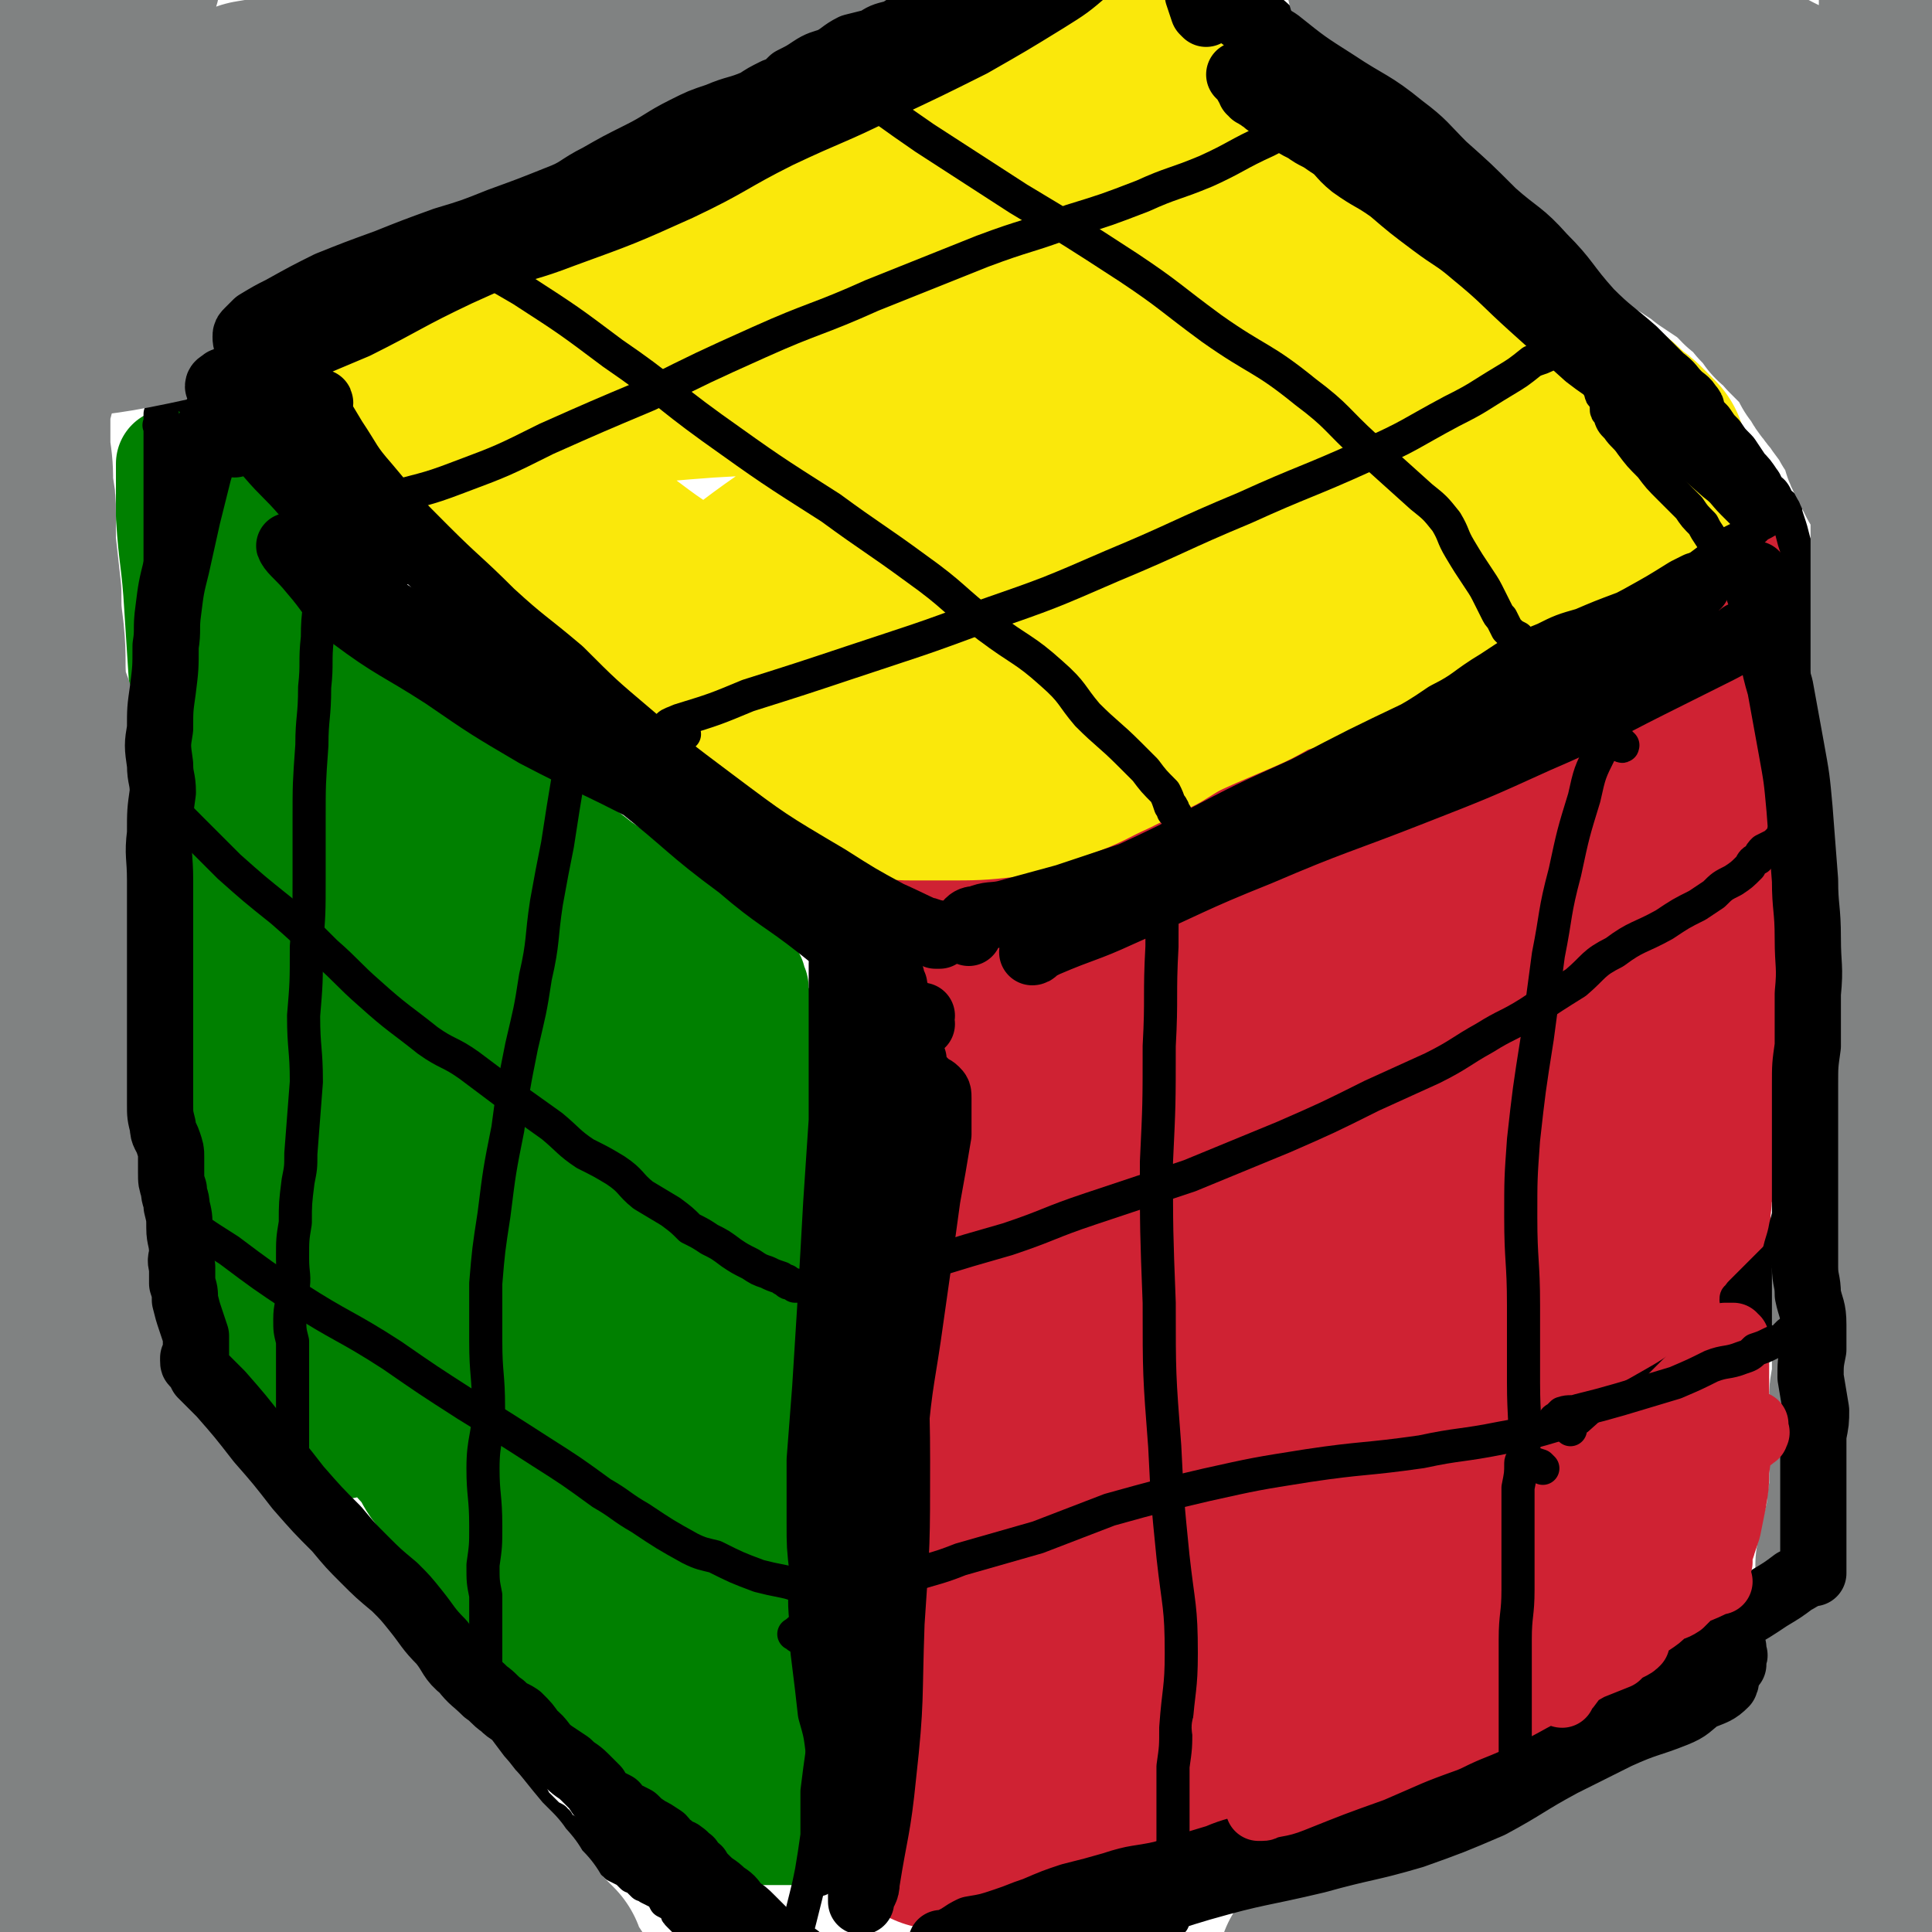 <svg viewBox='0 0 700 700' version='1.1' xmlns='http://www.w3.org/2000/svg' xmlns:xlink='http://www.w3.org/1999/xlink'><g fill='none' stroke='#008000' stroke-width='40' stroke-linecap='round' stroke-linejoin='round'><path d='M72,206c-1,-1 -2,-1 -1,-1 0,-1 1,-2 1,-1 1,0 0,1 0,3 0,1 0,1 0,3 0,2 0,2 0,5 0,3 0,3 0,7 0,6 0,6 0,12 0,10 1,10 1,20 1,9 1,9 1,18 1,9 1,9 2,18 1,9 1,9 2,18 0,7 0,7 0,14 0,4 0,4 1,9 0,5 0,5 0,11 0,6 -1,6 -1,11 0,5 1,5 1,10 0,5 1,5 1,9 0,3 -1,3 -1,6 0,4 0,4 0,8 0,4 0,4 0,7 0,3 1,3 1,6 0,3 0,3 0,5 0,2 0,2 0,4 0,2 0,2 0,4 0,1 0,1 0,3 0,2 0,2 0,4 0,2 0,2 0,4 0,3 0,3 1,6 0,2 0,2 0,5 0,2 0,2 0,5 0,2 0,2 0,4 0,1 0,1 0,3 0,0 0,0 0,1 0,0 0,0 0,1 0,0 0,0 0,1 0,0 0,0 0,0 0,2 0,2 1,4 0,2 0,2 1,5 1,3 1,3 2,5 1,3 1,3 2,5 1,2 1,2 2,4 1,2 0,2 2,4 0,1 0,1 1,1 1,1 1,1 2,2 1,0 1,0 2,1 0,1 0,1 1,2 1,2 1,2 2,3 2,3 2,3 4,6 4,4 4,4 8,9 6,5 5,5 11,11 5,5 6,5 11,10 6,4 7,3 12,9 4,4 3,5 7,10 4,5 4,5 8,10 3,5 3,5 7,9 3,4 3,4 6,8 3,4 3,4 6,7 2,4 3,4 5,8 2,2 2,3 4,5 2,3 2,3 4,6 2,3 2,3 4,7 3,3 3,3 5,6 2,3 2,3 5,6 2,3 2,3 4,5 3,3 3,3 6,7 1,2 1,2 3,4 2,2 2,2 4,4 2,2 1,2 3,4 1,2 1,2 2,3 1,1 1,1 2,3 1,1 1,1 2,2 1,0 1,0 2,1 0,1 0,1 1,2 0,1 0,1 1,1 1,1 1,1 2,2 0,0 0,0 1,1 1,1 1,1 2,2 0,0 0,1 1,1 0,1 0,1 0,2 1,0 1,0 1,1 1,0 1,0 2,0 1,1 1,1 2,2 1,0 1,1 1,1 1,0 1,0 2,1 1,0 1,0 2,-1 0,0 0,0 0,0 1,0 1,0 2,1 0,0 0,0 1,0 1,1 1,1 2,1 2,1 2,1 3,1 1,0 1,0 3,0 2,0 2,0 3,0 2,0 2,0 3,0 2,0 2,0 4,0 1,0 1,0 3,0 2,0 2,0 3,0 2,0 2,0 4,0 1,0 1,0 2,0 1,0 1,0 2,0 0,0 0,0 1,0 0,0 0,0 0,0 0,0 0,0 0,-1 0,-1 0,-1 0,-2 1,-3 1,-3 1,-6 1,-6 1,-6 2,-12 1,-8 1,-8 1,-16 0,-11 0,-11 0,-21 0,-8 0,-8 0,-16 -1,-8 -1,-8 -1,-16 0,-10 0,-10 0,-19 0,-8 0,-8 0,-16 0,-10 0,-10 0,-19 0,-7 0,-7 0,-14 0,-7 0,-7 0,-14 0,-4 0,-4 0,-8 0,-4 0,-4 0,-8 0,-4 1,-4 0,-8 -1,-5 -2,-5 -2,-10 -1,-4 -1,-4 -1,-9 0,-5 0,-5 1,-10 0,-3 0,-3 0,-6 0,-2 0,-2 0,-5 0,-2 0,-2 0,-4 0,-3 0,-3 -1,-6 -1,-3 -1,-3 -2,-6 -1,-3 -1,-3 -1,-6 -1,-2 0,-2 -1,-5 0,-2 0,-2 -1,-4 -1,-3 -1,-3 -2,-6 -1,-2 -1,-2 -2,-4 0,-2 0,-2 -1,-3 0,-1 0,-1 -1,-3 0,-1 0,-1 -1,-2 0,-2 0,-2 0,-3 0,-2 0,-2 0,-5 -1,-1 0,-1 -1,-3 0,-1 -1,-1 -1,-3 -1,-1 -1,-1 -1,-3 0,-1 0,-1 0,-2 -1,-1 0,-1 0,-1 -1,-1 -1,-1 -1,-2 0,0 0,0 0,-1 -1,-1 -1,-1 -2,-1 0,-1 0,-1 -1,-2 -1,-1 -1,-1 -2,-1 -1,-1 -1,-1 -2,-3 -2,-1 -2,-1 -4,-3 -3,-2 -3,-2 -6,-5 -4,-2 -4,-3 -8,-5 -5,-3 -5,-3 -9,-6 -4,-3 -4,-3 -7,-5 -4,-3 -4,-3 -7,-5 -4,-3 -4,-3 -7,-5 -5,-4 -5,-4 -10,-7 -4,-4 -4,-4 -9,-8 -3,-3 -3,-3 -7,-5 -4,-4 -4,-3 -8,-7 -4,-3 -3,-3 -7,-7 -4,-3 -4,-3 -8,-7 -5,-5 -5,-5 -10,-10 -3,-4 -3,-4 -7,-8 -3,-2 -3,-2 -5,-5 -3,-3 -3,-3 -7,-7 -2,-2 -2,-2 -4,-4 -2,-2 -2,-2 -4,-4 -2,-2 -2,-2 -4,-4 -2,-2 -2,-3 -5,-5 -3,-2 -3,-2 -6,-5 -2,-2 -2,-2 -4,-4 -3,-3 -3,-3 -6,-5 -2,-3 -2,-3 -4,-5 -2,-2 -2,-2 -5,-5 -2,-2 -2,-2 -5,-5 -2,-2 -2,-2 -4,-4 -3,-3 -3,-3 -5,-5 -2,-2 -1,-2 -2,-4 -2,-1 -2,-1 -3,-2 -2,-2 -2,-2 -3,-3 -1,-2 -2,-1 -3,-3 -1,-1 -1,-1 -2,-3 0,-1 0,-1 -1,-1 -1,-1 -1,-1 -1,-2 -1,0 -1,0 -2,-1 0,0 0,0 -1,-1 -1,0 -1,0 -2,0 0,0 0,0 -1,0 0,0 0,1 0,1 0,2 0,2 0,4 0,7 0,7 0,14 1,16 2,16 3,33 1,15 1,16 2,31 2,15 2,15 4,31 2,11 2,11 3,22 1,9 1,9 2,19 1,9 0,9 1,17 1,7 1,7 1,14 1,8 1,8 2,16 0,5 1,5 1,11 1,4 2,4 2,9 0,4 -1,4 -1,8 -1,5 -1,5 -1,11 0,3 0,3 0,6 0,4 0,4 1,7 0,3 0,3 0,7 1,4 0,4 0,8 0,5 0,5 0,9 0,5 0,5 0,9 0,3 0,3 0,5 0,2 0,2 0,4 0,2 0,2 0,3 0,1 0,1 0,2 0,0 0,0 0,0 0,1 0,1 0,1 0,1 0,1 0,1 0,0 0,0 0,0 0,-1 0,-1 0,-2 0,-6 0,-6 0,-12 0,-11 0,-11 0,-22 0,-18 0,-18 0,-36 0,-26 1,-26 1,-51 1,-29 1,-29 2,-57 0,-27 0,-27 2,-54 1,-15 1,-15 4,-29 0,-3 0,-3 1,-6 0,0 0,0 0,0 0,0 0,0 0,0 0,0 0,0 0,0 0,0 0,0 0,0 0,0 0,0 0,0 0,0 0,0 0,0 2,11 2,11 4,22 3,21 3,21 5,43 4,32 4,32 7,65 2,25 3,25 5,51 2,20 1,20 3,40 1,12 2,12 3,25 1,14 0,14 1,28 1,11 1,11 2,22 1,9 0,9 1,18 0,3 1,3 1,5 1,1 1,1 1,2 0,0 0,0 -1,-1 0,0 0,0 0,0 0,0 0,0 0,0 0,0 0,1 0,0 0,0 0,0 0,-1 1,-7 1,-7 1,-13 2,-22 2,-22 4,-44 2,-25 2,-25 3,-50 2,-27 1,-27 4,-53 2,-21 3,-21 6,-42 2,-17 2,-17 4,-33 0,-6 1,-6 1,-12 1,0 0,0 0,1 0,0 0,0 0,0 0,0 0,0 0,0 0,0 0,0 0,0 0,0 0,0 0,0 0,1 0,1 0,2 1,15 1,15 1,30 1,27 2,27 2,54 1,30 0,30 1,60 0,25 -1,25 0,50 1,21 1,21 3,42 2,12 3,12 5,24 1,7 0,7 1,13 1,2 1,3 1,4 0,1 0,0 0,0 0,0 0,0 0,0 0,0 0,0 0,0 0,0 0,0 0,0 0,-1 0,-1 0,-2 4,-16 5,-15 8,-32 5,-27 4,-27 8,-54 3,-23 3,-23 6,-45 3,-20 3,-20 6,-39 2,-11 2,-11 4,-22 1,-7 0,-7 0,-14 0,-4 1,-5 0,-7 0,0 -1,1 -2,1 0,1 0,1 0,1 0,0 0,0 0,0 0,0 -1,0 -1,0 0,0 0,0 0,0 0,0 0,-1 0,-1 0,1 0,1 1,2 1,7 1,7 2,15 4,22 5,22 8,45 4,21 4,21 6,43 3,24 3,24 6,49 1,13 0,13 2,26 1,11 2,11 3,22 1,3 0,3 1,6 0,3 0,5 1,7 0,0 0,-1 0,-2 0,0 0,0 0,0 0,0 0,0 0,0 0,0 0,0 0,0 0,0 0,0 0,0 0,-1 0,-1 0,-2 2,-13 2,-13 4,-26 3,-22 3,-22 5,-44 3,-33 2,-33 5,-65 1,-17 1,-17 2,-34 1,-10 1,-10 1,-20 0,-1 0,0 -1,0 0,0 0,0 0,0 0,0 0,0 0,0 0,0 0,0 0,0 0,0 0,0 0,0 0,1 0,1 0,2 1,17 2,17 2,33 1,23 0,23 1,46 1,27 1,27 2,53 0,19 -1,19 0,38 0,14 2,14 2,29 0,7 -1,7 -1,15 1,8 2,10 2,17 0,1 -1,-2 -1,-2 0,0 0,1 0,1 0,0 0,0 0,0 -1,-1 0,-1 -1,-1 0,0 0,0 0,0 0,0 0,0 0,0 1,-3 1,-3 2,-7 3,-16 3,-16 6,-32 4,-23 4,-23 7,-45 2,-19 1,-19 3,-39 0,-17 0,-17 1,-34 0,-7 0,-8 0,-15 0,-2 -1,-2 -1,-3 0,-1 0,-1 -1,-1 0,-1 0,-1 0,-1 0,-1 0,-1 0,-3 0,-3 0,-3 0,-6 0,-4 0,-4 1,-8 1,-4 2,-4 2,-8 1,-3 1,-3 1,-6 0,-2 0,-2 0,-3 0,-1 0,-1 -1,-2 0,-1 0,-1 0,-2 0,0 0,0 0,-1 0,0 0,0 0,-1 0,0 0,0 0,0 0,0 0,1 1,2 1,9 2,9 3,19 2,15 2,15 3,31 1,27 1,27 0,54 0,23 -1,23 -3,45 -1,16 -1,16 -3,32 -1,12 -2,12 -3,23 -1,8 -1,8 -1,15 -1,8 -2,8 -2,17 0,3 1,3 1,6 0,3 -1,3 -1,6 0,2 0,2 0,4 1,1 1,1 1,1 0,1 0,1 0,2 0,0 0,0 0,0 0,1 0,1 0,1 0,0 0,0 0,0 0,1 0,1 0,1 0,0 -1,0 -1,0 -1,0 -1,0 -1,0 -1,-1 -1,-1 -2,-1 -1,0 -1,0 -2,-1 -1,-1 -1,-2 -3,-3 -3,-3 -3,-3 -6,-7 -5,-6 -5,-6 -11,-13 -6,-8 -6,-9 -13,-17 -6,-9 -6,-9 -13,-18 -8,-12 -9,-12 -17,-24 -7,-11 -7,-11 -13,-22 -7,-12 -7,-13 -14,-25 -5,-9 -4,-9 -9,-18 -5,-8 -6,-7 -11,-15 -1,-2 0,-2 -1,-3 -1,-1 -1,0 -1,0 -1,0 -1,0 -1,0 0,0 0,0 0,0 0,0 0,0 0,0 0,0 0,0 0,0 2,1 2,1 4,3 5,4 6,4 11,9 12,13 12,13 24,26 12,14 11,14 22,28 11,14 11,14 21,29 5,7 5,7 11,14 3,4 5,5 8,8 0,0 -1,-1 -2,-2 0,0 0,0 0,0 0,0 0,0 0,0 0,0 0,0 0,0 0,-1 0,-1 0,-1 -1,-1 -1,-1 -1,-3 -2,-7 -2,-8 -5,-15 -5,-15 -5,-15 -10,-29 -5,-15 -5,-15 -11,-31 -5,-15 -5,-15 -10,-30 -5,-14 -5,-14 -10,-28 -2,-8 -2,-8 -5,-16 -3,-9 -4,-9 -7,-19 -2,-7 -1,-7 -3,-14 -1,-7 -2,-7 -4,-15 -2,-7 -3,-7 -5,-14 -2,-8 -2,-8 -4,-15 -3,-8 -3,-8 -5,-17 -3,-8 -2,-9 -5,-17 -3,-9 -3,-9 -7,-18 -4,-9 -4,-9 -8,-19 -1,-4 -1,-4 -3,-9 -2,-5 -3,-5 -5,-10 0,-1 0,-1 0,-1 0,0 0,0 0,0 0,0 0,0 0,0 0,0 0,0 0,0 0,0 0,0 0,0 0,1 0,1 1,1 3,4 3,4 6,8 8,7 8,7 15,15 12,12 12,12 24,24 11,10 12,9 22,20 7,6 7,6 12,12 4,5 4,5 8,9 2,2 2,2 3,4 1,1 0,1 0,2 0,0 0,0 0,0 0,0 0,0 0,0 0,0 0,0 1,0 0,0 0,0 0,0 0,0 0,0 -1,0 0,-1 0,-1 -1,-1 -1,-1 -1,-1 -3,-3 -4,-3 -4,-3 -8,-7 -8,-7 -8,-7 -17,-14 -8,-8 -8,-8 -17,-16 -8,-8 -8,-8 -16,-16 -6,-7 -7,-7 -13,-14 -5,-5 -5,-5 -9,-10 -3,-2 -3,-3 -5,-5 0,-1 1,0 1,0 0,0 0,0 0,0 0,0 0,0 0,0 -1,0 -1,0 -1,0 0,-1 0,-1 0,-1 0,0 0,0 0,0 2,2 2,2 5,4 7,6 7,6 14,12 7,7 7,7 15,14 7,6 6,6 14,13 3,3 3,3 6,5 3,2 3,1 5,3 1,0 1,0 1,1 0,0 0,0 0,0 0,1 1,1 1,1 '/></g>
<g fill='none' stroke='#000000' stroke-width='12' stroke-linecap='round' stroke-linejoin='round'><path d='M59,155c-1,-1 -2,-1 -1,-1 0,-2 1,-2 1,-3 0,0 -1,-1 -1,-1 0,0 0,1 0,1 0,2 0,2 0,4 0,3 0,3 0,5 0,6 0,6 0,12 0,7 0,7 0,14 0,7 0,7 0,14 0,6 0,6 0,11 0,5 0,5 0,9 0,5 0,5 0,9 0,5 0,5 0,9 0,5 0,5 0,10 0,6 0,6 0,11 0,5 0,5 0,10 0,3 0,3 1,6 0,4 1,4 1,8 0,4 1,4 1,8 0,4 -1,4 -1,8 1,3 1,3 1,7 1,3 0,3 0,5 0,3 0,3 0,5 0,3 0,3 0,6 0,4 0,4 0,7 0,2 0,2 0,5 0,2 0,2 0,5 0,2 0,2 0,4 0,3 0,3 0,5 0,3 0,3 0,6 0,2 0,2 0,5 0,2 1,2 1,4 0,2 0,2 0,4 0,3 0,3 0,6 0,3 0,3 0,7 0,4 0,4 0,9 0,4 0,4 0,8 0,5 0,5 0,9 0,4 0,4 0,8 0,3 0,3 0,6 0,4 0,4 0,8 0,3 0,3 0,7 0,3 0,3 0,5 0,4 0,4 0,7 0,2 0,2 0,5 0,2 0,2 0,4 0,2 0,2 0,4 0,2 0,2 0,4 0,1 0,1 0,2 0,1 0,1 0,2 0,0 0,0 0,1 0,0 0,0 0,1 0,0 0,0 0,1 0,0 0,0 0,0 0,1 0,1 0,2 1,2 1,2 2,4 4,7 4,6 7,13 4,7 4,7 8,14 4,6 5,6 9,12 3,3 4,3 7,7 3,4 3,4 7,8 3,2 3,2 6,5 3,3 3,3 6,7 2,4 1,4 4,8 3,3 3,2 6,5 3,3 3,3 5,6 3,4 3,4 6,8 3,5 3,5 7,9 3,4 4,4 7,9 3,4 3,4 6,8 2,4 2,4 4,7 1,3 1,3 3,6 1,2 1,2 2,3 1,2 1,2 2,4 3,4 3,4 6,7 2,3 2,2 4,5 3,3 3,3 6,7 2,2 2,2 4,5 2,3 2,3 4,6 2,3 1,3 3,5 1,2 1,2 2,3 2,2 2,2 3,3 1,1 1,1 3,2 0,1 0,1 1,1 1,2 1,2 3,3 1,1 1,1 2,2 2,1 1,1 3,2 2,1 2,1 3,2 2,1 2,1 3,2 2,1 2,1 4,3 2,1 2,1 3,2 2,1 2,1 4,2 1,1 1,1 2,2 1,0 1,0 2,1 1,1 1,1 2,2 1,0 1,0 2,1 2,1 2,1 4,2 1,1 1,1 2,3 2,1 2,1 4,3 0,1 0,1 1,2 1,1 1,1 1,1 1,1 1,1 2,2 1,1 1,1 1,1 1,1 1,1 2,2 1,1 1,1 2,1 2,1 2,1 3,2 2,1 2,1 3,3 1,0 1,0 2,1 0,1 0,1 1,2 1,0 1,1 2,1 0,0 0,0 1,0 0,0 0,0 1,0 0,0 0,-1 1,-1 1,0 1,1 2,1 2,0 2,0 3,0 2,0 2,0 4,0 1,0 1,0 3,0 1,0 1,0 2,0 1,0 1,0 2,0 0,0 0,0 1,0 0,0 0,0 0,0 0,0 0,0 0,-1 1,-1 1,-1 1,-1 0,-1 0,-2 1,-3 0,-1 0,-1 1,-3 1,-3 1,-3 2,-7 1,-4 1,-4 2,-8 1,-4 1,-4 2,-9 1,-6 1,-6 2,-13 0,-8 0,-8 0,-16 1,-8 1,-8 2,-15 1,-8 1,-8 1,-15 0,-8 0,-8 1,-17 1,-7 2,-7 2,-14 1,-7 0,-7 0,-15 0,-6 0,-6 1,-13 1,-7 1,-7 2,-14 1,-6 2,-6 2,-13 1,-4 0,-4 0,-9 0,-4 0,-4 0,-9 -1,-6 -1,-6 -1,-13 0,-3 1,-3 1,-7 0,-4 0,-4 1,-9 0,-2 -1,-2 -1,-5 0,-3 0,-3 0,-7 0,-3 0,-3 0,-6 0,-3 0,-3 0,-7 0,-2 0,-2 0,-5 0,-3 0,-3 0,-7 0,-4 0,-4 0,-8 0,-4 0,-4 0,-8 0,-3 0,-3 0,-6 0,-3 0,-3 0,-5 0,-2 0,-2 0,-4 0,-3 0,-3 0,-5 0,-3 0,-3 0,-7 0,-2 0,-2 0,-5 0,-3 0,-3 0,-6 0,-3 0,-3 0,-6 0,-2 0,-2 0,-5 0,-1 0,-1 0,-3 0,-1 0,-1 0,-3 0,-1 0,-1 0,-2 0,-2 0,-2 0,-3 0,-1 0,-1 0,-3 0,-1 0,-1 0,-2 0,0 0,0 0,-1 0,0 0,0 0,-1 -1,-2 -1,-2 -2,-3 0,-2 -1,-2 -1,-4 -1,-2 -1,-2 -2,-5 -1,-2 -1,-2 -2,-5 -1,-3 -1,-3 -2,-6 -2,-3 -2,-3 -4,-5 -1,-2 -1,-2 -3,-5 -2,-2 -2,-2 -5,-4 -2,-2 -2,-2 -5,-5 -3,-2 -3,-2 -5,-5 -3,-2 -3,-2 -6,-5 -2,-2 -2,-2 -4,-4 -3,-3 -3,-3 -5,-5 -4,-3 -4,-3 -7,-6 -4,-4 -4,-4 -8,-7 -5,-6 -5,-6 -11,-12 -4,-4 -4,-4 -9,-9 -4,-4 -4,-3 -7,-7 -6,-6 -5,-6 -10,-12 -5,-5 -5,-5 -10,-9 -6,-6 -7,-5 -13,-10 -6,-5 -6,-5 -12,-10 -6,-5 -6,-5 -12,-10 -6,-6 -6,-6 -13,-12 -6,-4 -6,-4 -13,-8 -4,-3 -4,-3 -7,-6 -4,-2 -4,-3 -7,-5 -4,-3 -4,-2 -7,-4 -2,-1 -2,-2 -3,-3 -1,0 -1,0 -2,0 0,0 0,0 -1,0 0,-1 0,-1 0,-1 0,-1 0,-1 -1,-1 0,-1 0,-1 -1,-1 0,-1 0,-1 -1,-2 -1,-1 -1,-1 -2,-1 0,-1 0,-1 -1,-1 0,0 0,0 -1,0 0,0 0,0 0,0 -2,-1 -2,-1 -3,-2 -2,-2 -2,-2 -4,-4 -4,-4 -4,-4 -9,-8 -5,-4 -5,-4 -11,-7 -3,-2 -3,-2 -7,-3 '/><path d='M126,180c-1,-1 -1,-1 -1,-1 -1,-1 -1,0 -1,0 0,0 -1,0 -1,0 -1,1 -1,1 -2,2 0,3 0,3 0,6 -1,5 -1,5 -2,10 -1,8 -1,8 -2,15 -1,9 -2,9 -2,19 -1,9 0,9 -1,18 0,11 -1,11 -1,21 -1,14 -1,14 -1,27 0,11 0,11 0,21 0,13 0,13 -1,25 0,13 0,13 -1,25 0,12 1,12 1,24 -1,13 -1,13 -2,26 0,5 0,5 -1,10 -1,8 -1,8 -1,15 -1,6 -1,6 -1,13 0,6 1,6 0,12 0,5 -1,5 -1,10 0,4 0,4 1,8 0,4 0,4 0,8 0,4 0,4 0,8 0,3 0,3 0,6 0,3 0,3 0,6 0,1 0,1 0,2 0,2 0,2 0,3 0,2 0,2 0,4 0,1 0,1 0,2 0,2 0,2 0,3 0,1 0,1 0,2 0,1 0,1 0,2 0,1 0,1 1,2 0,1 0,1 0,1 1,1 1,1 1,2 0,1 0,1 0,1 0,1 1,1 1,2 '/><path d='M224,262c-1,-1 -1,-1 -1,-1 -3,-1 -4,0 -7,0 0,0 1,0 1,0 -1,0 -1,0 -2,0 -1,0 -1,0 -2,0 -1,0 -1,0 -2,1 -1,1 -1,1 -1,3 -1,2 -1,2 -2,5 -1,6 -1,6 -2,11 -2,12 -2,12 -4,25 -2,10 -2,10 -4,21 -2,13 -1,14 -4,27 -2,13 -2,12 -5,25 -3,15 -3,15 -5,30 -3,15 -3,15 -5,31 -2,13 -2,13 -3,25 0,11 0,11 0,21 0,12 1,12 1,24 0,11 -2,11 -2,22 0,10 1,10 1,21 0,7 0,7 -1,14 0,6 0,6 1,11 0,5 0,5 0,10 0,5 0,5 0,9 0,3 0,3 0,6 0,1 0,1 0,2 0,3 0,3 0,5 0,3 0,3 0,5 0,3 0,3 0,6 0,3 0,3 0,6 0,2 0,2 0,4 0,1 0,1 0,3 0,1 0,1 0,1 0,1 0,1 0,1 0,1 0,1 0,1 0,1 0,1 0,1 0,1 0,1 0,2 0,1 0,1 0,1 0,1 0,1 0,2 0,0 0,0 0,0 '/><path d='M52,285c-1,-1 -1,-1 -1,-1 -1,-1 0,-1 0,-2 0,0 0,0 0,0 2,1 2,1 4,2 2,2 2,3 4,5 5,6 5,6 11,12 7,7 7,7 13,13 9,8 9,8 19,16 8,7 8,7 16,15 8,7 8,8 16,15 10,9 11,9 21,17 7,5 8,4 15,9 8,6 8,6 16,12 7,5 7,5 14,10 6,5 6,6 12,10 6,3 6,3 11,6 6,4 5,5 10,9 5,3 5,3 10,6 4,3 4,3 7,6 4,2 4,2 7,4 4,2 4,2 8,5 3,2 3,2 7,4 3,2 3,2 6,3 2,1 2,1 5,2 1,1 1,1 2,1 0,1 1,1 1,1 1,0 1,0 2,1 0,0 0,0 1,0 0,0 0,0 1,0 1,0 1,-1 1,0 1,0 1,0 2,1 1,1 1,1 2,1 2,2 2,2 4,2 2,1 2,1 3,2 3,1 3,1 6,2 3,2 3,2 6,4 3,1 2,2 5,3 2,2 2,2 4,3 2,1 2,1 3,1 0,0 0,0 1,0 '/><path d='M36,422c-1,-1 -1,-1 -1,-1 -1,-1 -2,0 -1,0 1,1 1,1 3,2 5,3 5,3 10,6 7,5 7,5 14,9 11,8 11,8 22,15 12,9 12,9 24,17 17,11 18,10 35,21 13,9 13,9 27,18 13,8 13,8 27,17 11,7 11,7 22,15 7,4 7,5 14,9 9,6 9,6 18,11 4,2 5,2 9,3 8,4 8,4 16,7 4,1 4,1 9,2 5,1 5,2 10,3 6,3 6,3 12,5 2,1 2,1 5,2 1,1 1,1 3,2 1,0 2,0 3,1 1,0 1,0 1,0 1,0 1,0 1,0 0,0 0,0 0,0 0,0 0,0 1,0 0,0 0,0 0,0 0,0 0,0 0,0 '/></g>
<g fill='none' stroke='#CF2233' stroke-width='80' stroke-linecap='round' stroke-linejoin='round'><path d='M363,342c-1,-1 -1,-1 -1,-1 -1,-2 -1,-2 -1,-3 -1,0 -1,1 -1,1 0,1 0,1 0,1 0,3 0,3 0,6 0,6 0,6 1,12 1,10 1,10 2,19 1,10 1,10 2,20 1,11 1,11 3,22 1,6 1,6 2,12 2,8 2,7 4,14 2,8 2,8 4,15 1,5 1,5 3,10 0,3 0,3 1,7 0,2 0,2 0,4 0,1 0,1 -1,2 0,1 0,1 0,1 0,1 0,0 -1,1 0,0 0,0 0,0 0,1 0,1 0,1 0,1 0,1 0,1 0,1 0,1 0,3 0,2 0,2 1,4 1,3 1,3 2,6 1,4 1,4 2,7 0,4 0,4 0,8 0,4 0,4 0,7 0,3 0,3 0,5 0,2 0,2 0,4 0,1 0,1 0,2 0,1 0,1 0,2 0,0 0,0 0,1 0,1 0,1 0,2 0,1 0,1 0,2 0,1 0,1 0,1 0,1 0,1 0,1 0,0 0,0 0,0 0,0 0,0 0,-1 -1,-1 -1,-1 -1,-2 -2,-5 -2,-5 -3,-10 -1,-9 -1,-9 -2,-19 -2,-8 -1,-8 -3,-17 -1,-6 -1,-5 -3,-11 -1,-4 -1,-4 -2,-8 -2,-6 -1,-6 -2,-12 -1,-6 -2,-6 -3,-12 -1,-6 0,-6 -1,-12 -1,-6 -2,-5 -3,-11 -1,-4 -1,-5 -1,-9 -1,-6 -1,-6 -2,-11 -1,-4 -1,-4 -1,-8 -1,-4 -1,-4 0,-9 0,-4 0,-4 0,-8 1,-3 1,-3 1,-6 0,-2 0,-2 0,-4 0,-1 0,-1 0,-3 0,0 0,0 0,-1 0,0 0,0 -1,-1 0,0 0,0 0,0 0,-1 0,-1 -1,-1 0,0 0,0 -1,0 0,0 0,0 -1,1 0,0 0,1 0,2 -1,1 0,1 -1,3 -1,6 -1,5 -2,11 -1,9 -1,9 -2,19 -1,8 -2,8 -2,16 -1,8 -1,8 -2,16 -1,9 -1,9 -2,18 -1,8 -1,8 -2,16 0,5 0,5 -1,11 -1,5 -1,5 -2,11 -1,5 -1,5 -1,9 -1,6 0,6 0,11 0,3 0,3 -1,6 0,1 0,1 0,3 0,3 -1,3 -1,5 0,2 0,3 1,5 0,2 0,2 0,4 0,2 0,2 0,5 0,2 0,2 0,5 0,3 0,3 0,6 0,4 0,4 0,7 0,3 0,3 0,6 0,1 0,1 0,3 0,2 0,2 0,4 0,3 0,3 0,5 0,3 0,3 0,6 0,3 0,3 0,6 0,2 0,2 0,5 0,1 0,1 0,3 0,2 0,2 0,4 0,3 0,3 0,5 0,2 0,2 0,5 0,2 0,2 0,4 0,2 0,2 0,5 1,3 2,3 2,7 1,3 0,3 0,6 1,4 1,4 1,8 1,3 1,3 0,7 0,2 0,2 0,4 0,2 0,2 0,4 0,1 0,1 0,2 0,1 0,1 0,1 0,1 0,1 0,2 0,0 0,0 0,1 0,0 0,0 0,0 0,0 0,0 0,0 1,0 1,0 1,0 2,0 2,0 3,0 4,0 4,0 7,0 5,-1 5,-1 9,-2 7,-2 8,-2 15,-4 4,-2 4,-2 9,-4 4,-3 5,-2 9,-5 6,-2 6,-3 11,-5 7,-4 7,-3 15,-7 6,-3 6,-4 13,-7 7,-4 7,-4 15,-8 9,-5 9,-4 18,-10 7,-4 7,-5 14,-10 6,-3 6,-3 11,-7 6,-4 7,-4 13,-8 5,-3 5,-3 9,-6 4,-3 4,-3 8,-7 2,-2 2,-2 5,-4 2,-2 2,-2 4,-3 3,-3 3,-3 6,-5 2,-2 2,-2 5,-4 3,-2 3,-2 6,-5 3,-2 2,-2 5,-4 1,-1 2,-1 3,-2 3,-2 3,-2 5,-4 2,-2 2,-1 4,-3 2,-1 2,-1 4,-3 2,-1 2,-1 4,-3 1,-1 1,-1 2,-3 1,-1 1,-1 2,-2 1,0 1,0 1,-1 1,-1 1,0 1,-1 1,-1 0,-1 1,-2 0,0 0,0 0,-1 0,0 0,0 0,0 -1,-1 -1,-1 -1,-2 0,-1 0,-1 1,-2 0,-1 0,-1 1,-3 1,-1 1,-1 2,-3 2,-4 2,-3 4,-7 3,-5 2,-6 4,-11 3,-7 3,-7 5,-13 2,-7 2,-7 4,-14 1,-7 2,-7 3,-15 1,-7 0,-7 1,-15 0,-6 1,-6 2,-12 1,-8 0,-8 1,-16 1,-8 1,-8 1,-16 1,-9 1,-9 2,-17 2,-10 3,-10 5,-20 1,-6 0,-6 1,-12 1,-7 1,-7 1,-14 1,-5 1,-5 2,-10 0,-6 0,-6 1,-12 1,-5 1,-5 2,-11 0,-3 1,-3 1,-7 1,-3 0,-4 0,-7 1,-2 1,-2 2,-5 1,-3 1,-3 1,-6 1,-4 1,-4 1,-8 0,-2 0,-2 0,-5 1,-3 1,-3 1,-6 0,-2 0,-2 0,-3 -1,-2 -1,-2 -1,-3 0,-1 0,-1 0,-2 0,0 0,0 0,-1 0,0 0,0 0,-1 0,0 0,0 0,-1 0,0 0,0 0,-1 0,-1 0,-1 0,-1 0,-1 0,-1 0,-2 0,-1 0,-1 0,-2 0,0 0,0 0,-1 0,-1 0,-1 0,-3 0,-1 0,-1 0,-2 0,0 0,0 0,-1 0,-1 0,-1 0,-2 0,-1 0,-1 0,-1 0,-1 0,-1 -1,-1 -1,0 -1,0 -2,0 -1,0 -1,0 -2,1 -1,0 -1,0 -1,0 -1,0 -1,0 -2,0 -1,1 -1,1 -2,2 -3,2 -3,2 -6,4 -6,3 -6,3 -11,7 -8,5 -8,5 -15,10 -7,5 -6,6 -14,11 -6,5 -6,4 -13,8 -7,4 -7,5 -15,8 -4,2 -4,2 -8,4 -6,2 -6,1 -12,3 -6,2 -5,3 -11,5 -6,2 -6,2 -12,5 -5,2 -5,2 -10,4 -6,3 -6,3 -12,5 -6,3 -6,2 -13,5 -6,3 -6,3 -13,6 -4,2 -5,1 -9,3 -5,1 -5,1 -9,3 -3,1 -3,1 -7,2 -3,1 -3,2 -6,3 -5,1 -5,1 -10,2 -3,1 -3,1 -5,2 -3,1 -3,0 -5,1 -3,1 -3,1 -6,1 -3,1 -3,1 -6,2 -3,0 -3,0 -6,1 -2,1 -2,1 -4,2 -1,0 -1,0 -3,1 -1,1 -1,1 -2,1 -1,1 -1,1 -2,2 -1,0 -2,0 -3,0 0,0 0,0 -1,0 -1,-1 -1,-1 -1,-1 -1,0 -1,0 -1,0 -1,0 -1,0 -2,0 0,0 -1,0 -1,0 0,0 0,0 0,0 2,0 2,0 3,0 3,0 3,0 6,0 5,0 5,0 9,0 8,0 8,0 16,0 9,0 9,0 19,-1 8,0 8,-1 17,-2 8,-1 8,-1 17,-2 11,-2 11,-1 23,-4 12,-2 12,-3 25,-6 12,-4 12,-4 24,-8 8,-3 8,-4 16,-7 6,-2 6,-2 11,-4 1,0 2,-1 1,-1 0,0 -1,1 -3,1 -1,0 -1,-1 -1,-1 0,0 0,0 0,0 -3,3 -3,3 -5,5 -10,10 -10,10 -20,21 -16,17 -15,17 -32,34 -12,12 -12,11 -25,23 -13,13 -13,13 -25,26 -11,12 -11,12 -21,25 -9,12 -9,13 -16,26 -6,12 -6,12 -11,24 -2,10 -2,10 -3,20 -1,8 0,8 -1,16 0,5 -1,5 -1,9 -1,7 -1,7 -2,13 0,6 0,6 0,11 0,1 0,1 0,1 0,0 0,0 0,0 1,0 1,0 1,1 0,0 0,0 0,0 0,0 0,-1 0,-1 1,-2 1,-2 2,-4 9,-26 10,-26 19,-52 13,-38 15,-38 26,-76 9,-28 8,-29 15,-58 4,-16 4,-16 7,-33 1,-3 2,-6 2,-7 0,0 -1,2 -2,3 0,1 0,1 -1,2 0,0 0,0 0,0 0,0 0,0 0,0 0,0 0,0 0,1 0,3 0,3 -1,6 -3,14 -2,14 -6,29 -5,21 -6,21 -12,42 -8,27 -8,27 -16,53 -6,19 -6,19 -12,37 -6,16 -6,16 -12,32 -4,14 -4,14 -8,28 -3,12 -3,12 -6,23 -2,7 -3,7 -4,13 -1,2 -1,2 -1,3 0,1 0,2 1,2 0,0 0,-1 1,-2 0,0 0,0 1,-1 0,0 0,0 0,0 0,0 0,0 0,-1 2,-2 2,-1 3,-3 14,-19 15,-18 27,-38 23,-36 23,-36 44,-73 20,-35 18,-36 39,-70 12,-21 12,-21 26,-41 5,-7 7,-6 12,-13 4,-4 4,-5 7,-9 1,-1 1,0 1,0 0,0 0,-1 0,-1 0,0 0,0 0,0 0,0 0,0 0,0 0,2 0,2 0,4 -4,20 -3,20 -8,39 -9,32 -10,32 -20,63 -10,31 -10,31 -21,61 -5,14 -5,14 -11,28 -2,5 -1,6 -4,10 0,1 -1,1 -2,0 0,-1 1,-1 1,-3 0,-1 0,-1 1,-2 0,0 0,0 0,-1 1,0 0,-1 1,-1 2,-5 2,-5 4,-10 15,-28 17,-27 30,-56 23,-50 21,-51 43,-103 11,-28 9,-29 22,-56 9,-20 11,-19 22,-38 0,-1 0,0 0,-1 0,0 0,0 0,0 0,0 0,0 0,0 0,2 0,2 0,4 -3,14 -3,15 -5,29 -4,20 -4,20 -7,39 -3,18 -2,18 -5,36 -3,18 -2,18 -5,36 -2,13 -3,13 -6,27 -1,8 -2,8 -3,17 -1,8 -1,8 -1,16 -1,6 0,6 0,13 0,4 0,4 1,8 0,0 0,0 0,1 0,0 0,0 0,0 -1,0 0,0 -1,0 0,-1 0,0 0,0 0,0 0,0 0,1 0,0 0,0 0,1 '/></g>
<g fill='none' stroke='#FAE80B' stroke-width='80' stroke-linecap='round' stroke-linejoin='round'><path d='M139,146c-1,-1 -1,-1 -1,-1 -2,-2 -2,-2 -3,-3 0,0 0,0 0,0 -1,-1 -1,-1 -2,-1 -1,0 -1,0 -1,0 -1,0 -1,0 -2,0 0,0 0,0 0,0 0,0 0,0 0,0 1,2 1,2 3,3 5,4 5,4 11,9 9,6 9,7 18,13 10,7 10,6 20,13 12,8 11,8 23,17 8,5 8,5 16,10 8,6 8,6 17,12 5,3 5,2 10,5 4,2 4,2 8,4 1,1 1,1 3,3 2,1 2,2 4,3 3,3 3,3 6,5 4,2 4,2 8,5 4,2 4,2 8,6 4,3 4,3 8,7 3,3 3,3 6,6 3,3 3,2 6,5 1,1 1,1 3,3 1,1 1,0 2,1 0,0 0,0 1,0 0,1 0,1 1,1 0,1 0,1 1,1 0,1 0,1 1,1 0,0 0,0 1,0 0,0 0,0 0,0 0,0 0,0 1,0 0,1 0,1 1,1 1,1 1,1 2,1 2,1 2,1 4,2 4,1 4,1 8,1 6,0 6,0 12,0 10,0 11,0 20,-1 9,-2 9,-2 18,-6 9,-3 9,-4 18,-8 8,-4 8,-4 16,-8 8,-5 8,-5 17,-9 7,-3 7,-3 14,-6 7,-3 7,-4 14,-7 7,-2 7,-2 13,-5 5,-2 5,-2 9,-4 6,-2 6,-1 12,-4 7,-3 7,-4 14,-7 5,-3 5,-3 11,-5 4,-3 4,-2 9,-5 4,-2 4,-2 8,-4 5,-3 5,-2 9,-5 4,-2 4,-2 8,-4 3,-2 3,-3 7,-4 3,-2 3,-1 7,-3 2,-1 2,-1 4,-2 4,-2 4,-2 8,-3 3,-2 3,-2 6,-3 2,-1 2,-1 4,-2 2,0 2,0 3,-1 0,0 0,0 1,-1 0,0 0,-1 0,-1 1,0 1,0 1,0 0,0 0,0 0,0 0,-1 0,-1 0,-2 -1,-1 0,-1 -1,-2 0,-1 0,-1 0,-1 -1,-1 -1,-1 -2,-2 -1,-1 -1,-1 -2,-2 -2,-2 -2,-2 -5,-4 -4,-4 -4,-4 -8,-7 -12,-9 -12,-8 -24,-17 -8,-6 -8,-6 -16,-12 -9,-7 -9,-7 -17,-15 -8,-7 -8,-7 -16,-14 -7,-5 -7,-5 -14,-10 -6,-4 -6,-4 -11,-7 -4,-3 -4,-3 -8,-6 -3,-3 -3,-3 -6,-5 -3,-2 -3,-2 -6,-3 -1,-1 -1,-1 -2,-2 -1,-1 -1,-1 -2,-2 -1,0 -1,0 -2,-1 -1,-1 -1,-1 -2,-1 -1,-1 -1,-1 -2,-1 -2,-1 -2,-1 -3,-1 -2,-1 -2,-1 -3,-2 -2,-1 -2,-1 -4,-1 -2,-2 -2,-2 -4,-3 -2,-1 -2,-2 -5,-3 -3,-2 -3,-2 -6,-3 -3,-1 -3,-2 -6,-3 -2,-1 -2,0 -4,-1 -2,-1 -2,-1 -3,-1 -2,-1 -2,-1 -3,-2 -1,0 -1,0 -1,-1 -1,0 -1,0 -1,0 -1,0 -1,0 -2,0 0,0 0,1 -1,1 -1,0 -1,0 -1,0 -1,0 -1,0 -2,0 0,0 0,0 -1,0 0,0 0,0 0,0 -1,0 -1,0 -1,0 -1,0 -1,0 -2,0 -1,0 -1,0 -2,0 -1,0 -2,0 -3,0 -4,1 -4,1 -8,3 -8,3 -8,4 -16,7 -10,5 -10,5 -19,10 -10,5 -10,5 -20,10 -10,6 -10,6 -20,11 -10,5 -10,5 -20,9 -10,4 -10,4 -21,9 -7,2 -7,2 -13,5 -6,2 -5,3 -11,5 -5,2 -5,2 -10,4 -4,1 -4,1 -7,3 -3,2 -3,3 -6,5 -2,2 -3,1 -5,2 -3,1 -3,1 -5,3 -3,1 -3,1 -6,2 -2,1 -2,1 -4,2 -2,0 -2,0 -3,1 -1,0 -1,0 -2,1 -1,0 -1,0 -2,1 -2,1 -2,1 -3,1 -1,1 -1,1 -3,2 -1,1 -1,1 -3,2 0,0 0,0 -1,1 -1,1 -1,1 -1,2 -1,0 -1,0 -1,1 0,0 0,0 0,0 0,0 0,0 1,0 3,0 3,0 5,0 7,0 7,1 13,0 17,-1 17,-1 34,-2 23,-2 23,-2 45,-3 24,-2 24,-2 48,-5 18,-2 18,-2 36,-4 19,-2 19,-1 38,-3 7,-1 7,-2 15,-3 6,-1 6,-1 12,-1 1,0 1,0 1,-1 1,0 1,0 1,-1 -1,-1 -1,0 -2,-1 0,-1 0,-1 0,-1 0,-1 -1,-1 0,-1 0,0 0,0 0,-1 0,0 0,0 0,0 -1,1 -1,1 -2,2 -9,7 -9,7 -19,14 -17,13 -16,13 -34,25 -23,16 -23,16 -47,31 -17,12 -17,12 -35,23 -13,9 -13,10 -26,19 -4,2 -3,2 -7,4 -1,0 -1,0 -2,0 0,0 0,0 1,0 0,0 0,0 0,0 0,0 0,0 0,0 0,0 0,0 0,0 4,-2 4,-3 9,-4 18,-8 18,-8 37,-15 30,-11 30,-11 59,-21 23,-7 23,-7 46,-14 16,-4 16,-4 33,-8 10,-2 10,-2 21,-4 3,0 3,0 6,0 0,0 0,0 0,0 0,0 0,1 0,1 0,0 -1,0 -1,1 0,0 0,0 -1,0 0,0 0,0 0,0 0,0 1,0 1,0 0,0 0,0 0,0 1,0 1,0 1,0 1,-1 1,-1 2,-2 1,-1 1,-1 1,-2 1,-1 1,-1 2,-1 2,-1 2,-1 3,-2 1,0 1,0 2,0 1,-1 1,-1 2,-2 1,0 1,0 2,0 1,-1 1,-1 2,-1 1,0 1,0 2,0 1,0 1,0 1,0 1,0 1,0 1,0 -1,2 -1,2 -2,3 -6,7 -6,7 -13,13 -13,12 -13,12 -27,23 -15,12 -15,11 -30,22 -12,8 -11,9 -23,16 -7,4 -8,3 -15,7 -2,1 -2,1 -4,2 0,0 0,0 -1,1 0,0 1,0 0,1 0,0 0,0 0,0 0,0 0,0 -1,0 0,0 0,0 0,0 -1,0 -1,0 -1,-1 0,0 0,0 0,0 0,-1 -1,-1 0,-1 1,-1 1,-2 2,-2 3,-2 3,-2 7,-3 11,-3 11,-2 22,-5 11,-4 11,-4 21,-8 10,-4 10,-4 20,-9 7,-4 6,-4 13,-9 4,-3 4,-3 8,-7 2,-3 2,-3 3,-6 1,-2 1,-2 2,-3 1,-2 1,-2 2,-4 0,-2 0,-2 0,-4 0,-2 0,-2 0,-4 1,-3 1,-3 1,-6 1,-2 0,-2 0,-5 0,-4 0,-4 0,-8 -1,-4 -1,-4 -3,-8 -1,-4 -1,-5 -3,-9 -4,-6 -4,-6 -8,-12 -4,-6 -4,-6 -8,-11 -4,-6 -4,-6 -8,-11 -3,-4 -3,-3 -6,-6 -3,-4 -3,-4 -7,-7 -2,-3 -2,-3 -5,-6 -1,-1 -1,-1 -3,-2 -1,-1 -1,-1 -2,-2 -1,-1 -1,0 -1,-1 -1,0 -1,0 -2,0 -1,-1 -1,-1 -2,-1 0,-1 -1,-1 -1,0 -2,0 -2,0 -3,1 -2,2 -2,2 -4,4 -8,8 -7,8 -14,16 -12,13 -13,12 -23,25 -12,15 -12,15 -22,31 -9,13 -10,12 -18,26 -5,9 -5,9 -9,18 -3,7 -3,7 -6,13 -1,4 -2,5 -2,9 -1,0 0,-1 1,-1 0,0 1,0 1,0 0,0 0,0 0,0 0,1 0,1 0,1 0,0 0,0 0,0 0,0 0,1 0,1 1,0 1,0 2,0 '/></g>
<g fill='none' stroke='#000000' stroke-width='12' stroke-linecap='round' stroke-linejoin='round'><path d='M320,351c-1,-1 -1,-1 -1,-1 -1,-2 -1,-2 -2,-4 0,0 0,0 -1,0 0,0 0,0 -1,-1 0,0 0,0 0,-1 1,0 1,0 2,-1 1,-1 1,-1 3,-1 6,-2 6,-2 12,-3 11,-3 11,-2 21,-5 11,-2 11,-2 22,-5 10,-3 10,-3 20,-6 9,-3 9,-3 19,-6 6,-2 6,-2 12,-5 6,-2 6,-3 12,-5 5,-3 5,-3 9,-5 5,-3 5,-2 10,-5 6,-2 6,-3 12,-5 3,-1 3,-1 7,-2 3,-1 3,-1 6,-2 2,-1 2,-2 4,-3 1,-1 1,0 3,-1 2,-1 2,0 4,-1 1,0 1,0 2,-1 0,0 0,0 1,-1 1,-1 0,-1 1,-1 1,-1 1,-1 2,-2 1,-1 1,-1 3,-2 1,0 1,0 1,0 1,0 1,-1 2,-1 1,0 1,1 1,0 1,0 1,0 2,0 1,0 1,0 1,0 1,0 1,0 1,0 1,-1 1,-1 1,-1 1,-1 1,-1 2,-1 2,-2 2,-1 4,-3 4,-2 4,-2 8,-4 7,-4 7,-3 14,-7 8,-5 7,-5 15,-10 5,-4 5,-4 10,-7 7,-5 7,-5 13,-9 4,-3 4,-3 8,-5 5,-4 5,-4 11,-7 4,-4 4,-4 8,-7 4,-3 4,-3 8,-6 4,-3 4,-3 8,-6 3,-3 3,-3 6,-5 4,-2 4,-2 8,-4 2,-1 2,-2 4,-3 2,-1 2,-1 3,-2 1,-1 1,-1 2,-2 0,0 0,0 0,0 1,-1 1,-1 1,-1 1,-1 1,-1 1,-2 0,0 0,0 1,0 0,0 0,0 1,1 0,2 0,2 1,5 1,3 1,3 2,7 2,6 2,6 4,13 1,7 1,7 2,14 1,8 1,8 2,16 1,8 1,8 1,16 1,9 2,9 2,17 1,6 1,6 1,12 0,8 0,8 -1,16 0,7 0,7 0,14 0,5 1,4 1,9 1,6 0,6 0,11 0,6 0,6 0,11 0,7 0,7 -1,14 0,6 -1,5 -2,11 -1,6 -1,6 -2,11 -1,7 -1,7 -2,13 -1,7 -1,7 -1,13 -1,6 -1,6 -2,12 -1,6 -1,6 -2,12 -1,6 -1,6 -3,13 -1,6 -2,6 -3,13 -1,4 -1,4 -2,8 -2,5 -2,5 -4,11 -2,5 -2,5 -4,10 -1,5 -1,5 -3,10 -1,4 0,4 -1,8 0,3 0,3 -1,6 0,3 0,3 -1,5 -1,3 -1,3 -1,5 -1,3 -1,3 -2,5 -1,3 -1,3 -1,5 -1,3 -1,3 -2,5 0,2 0,2 -1,4 -1,2 -1,2 -2,4 0,1 0,1 0,2 0,2 0,2 0,3 0,0 1,0 1,0 0,1 0,1 -1,2 0,0 0,0 0,0 0,0 0,0 0,0 0,1 0,1 0,1 0,0 0,0 0,0 0,1 0,1 0,1 0,0 -1,0 -1,0 0,1 0,1 0,2 -1,1 -1,1 -2,1 0,1 0,1 0,2 0,1 0,1 0,2 -1,0 -1,0 -1,1 0,0 0,0 0,1 '/><path d='M631,555c-1,-1 -1,-1 -1,-1 -1,-1 -1,-1 -1,-1 -1,0 -1,0 -2,0 0,0 0,0 -1,0 0,0 0,0 0,0 -1,1 -2,0 -2,1 -2,2 -1,2 -3,3 -4,5 -4,5 -9,10 -9,9 -9,9 -18,18 -9,9 -8,10 -18,18 -9,8 -10,7 -20,14 -9,7 -9,8 -19,14 -6,4 -6,3 -13,7 -7,4 -6,5 -13,9 -6,3 -7,3 -13,6 -6,4 -6,4 -11,7 -6,3 -6,4 -12,7 -8,4 -8,4 -17,7 -6,3 -6,3 -13,5 -6,2 -6,2 -12,4 -6,1 -6,1 -12,3 -4,1 -4,1 -8,2 -4,1 -4,1 -7,2 -2,1 -2,1 -5,3 -2,1 -2,1 -5,2 -3,1 -3,1 -5,1 -3,1 -3,1 -5,2 -3,1 -3,0 -6,1 -4,1 -4,1 -6,3 -4,2 -4,2 -8,4 -3,1 -3,2 -6,3 -3,2 -3,2 -7,3 -2,0 -2,0 -5,1 -2,0 -2,0 -4,1 -1,0 -1,0 -2,1 -1,1 -1,1 -3,1 -1,1 -1,1 -2,1 -1,0 -1,0 -1,0 -1,0 -1,-1 -2,0 0,0 0,0 -1,0 -1,0 -1,0 -1,1 -1,0 -1,0 -3,1 -1,0 -1,0 -2,0 0,1 0,1 -1,1 -1,0 -1,0 -2,0 0,0 0,0 -1,0 -1,0 -1,0 -2,0 -1,0 -1,0 -1,0 -1,0 -1,0 -2,0 -1,0 -1,0 -1,0 -1,0 -1,0 -2,0 0,0 0,0 -1,0 0,0 0,0 0,0 0,0 0,0 0,0 -1,0 -1,0 -2,1 '/><path d='M320,361c-1,-1 -1,-1 -1,-1 -1,-1 -1,-1 -2,-1 0,0 -1,0 -1,0 -1,0 -1,0 -2,0 0,0 -1,0 -1,1 -1,1 0,1 -1,3 0,3 -1,3 -1,6 -2,14 -2,14 -3,27 -2,12 -1,12 -2,24 -1,11 -1,11 -2,23 0,12 0,12 0,24 0,7 0,7 0,15 1,10 1,10 1,21 0,7 0,7 0,14 0,7 0,7 0,13 0,8 0,8 0,16 0,7 0,7 0,15 0,7 0,7 0,14 0,6 0,6 0,12 0,5 0,5 0,10 0,6 0,6 0,12 0,3 0,3 0,7 0,2 -1,2 -1,5 -1,3 -1,3 -1,7 0,3 0,3 -1,7 0,3 0,3 -1,7 0,2 1,2 0,4 0,4 0,4 -1,7 0,3 0,2 -1,4 -1,2 0,2 -1,4 0,2 0,2 -1,5 0,2 1,2 0,4 0,1 0,1 0,3 -1,0 0,0 0,1 0,1 0,1 0,2 0,0 0,0 0,1 0,1 0,1 0,1 0,1 0,1 0,2 0,0 0,0 0,1 0,0 0,0 0,0 '/><path d='M319,466c-1,-1 -1,-1 -1,-1 -1,-1 -1,0 -1,0 -1,0 -1,0 -1,0 -1,0 -1,0 -2,0 0,0 0,0 0,-1 1,-1 1,-1 2,-1 3,-1 3,-1 5,-2 8,-2 8,-2 17,-4 13,-4 13,-4 27,-8 15,-5 15,-6 30,-11 18,-6 18,-6 36,-12 17,-7 17,-7 34,-14 16,-7 16,-7 32,-15 11,-5 11,-5 22,-10 10,-5 10,-6 19,-11 8,-5 8,-4 16,-9 9,-6 9,-6 17,-11 7,-6 6,-7 14,-11 8,-6 9,-5 18,-10 6,-4 6,-4 12,-7 3,-2 3,-2 6,-4 3,-3 3,-3 7,-5 3,-2 3,-2 6,-5 1,-2 1,-2 3,-3 1,-2 1,-2 2,-3 2,-1 2,-1 4,-2 1,-1 1,-1 2,-2 0,0 0,0 1,-1 0,-1 0,-1 0,-1 1,-1 1,-1 1,-1 1,-1 1,-1 2,-2 4,-3 4,-2 8,-5 1,0 1,0 2,-1 '/><path d='M289,593c-1,-1 -2,-1 -1,-1 3,-3 4,-3 8,-6 0,-1 0,-1 1,-2 1,-1 2,-1 3,-2 5,-2 5,-2 9,-3 9,-4 9,-4 18,-7 11,-4 11,-3 21,-7 14,-4 14,-4 28,-8 13,-5 13,-5 26,-10 18,-5 18,-5 35,-9 18,-4 18,-4 37,-7 20,-3 20,-2 41,-5 14,-3 14,-2 29,-5 11,-2 11,-2 21,-5 9,-3 9,-3 18,-6 8,-4 8,-4 15,-8 7,-4 7,-4 14,-9 5,-4 5,-4 10,-9 3,-3 4,-2 7,-6 0,0 0,-1 0,-1 0,-1 0,-1 0,-1 0,0 0,0 0,0 0,0 0,0 0,-1 0,0 0,0 0,-1 1,0 1,0 1,-1 0,-1 0,-1 0,-1 0,-1 0,-1 -1,-1 0,0 0,0 0,0 0,-1 0,-1 1,-1 0,-1 0,-1 1,-2 1,-1 1,-1 2,-2 2,-2 2,-2 4,-4 8,-8 8,-8 16,-16 0,0 0,0 0,-1 '/><path d='M429,312c-1,-1 -1,-1 -1,-1 -2,-1 -2,-1 -3,-1 0,0 0,0 0,0 -1,1 -2,0 -2,1 -1,4 -1,4 -1,8 -1,12 -1,12 -1,24 -1,18 0,18 -1,36 0,21 0,21 -1,42 0,25 0,25 1,51 0,26 0,26 2,52 1,20 1,20 3,40 2,18 3,18 3,35 0,13 -1,13 -2,27 0,7 0,7 -1,14 0,10 0,10 0,20 0,6 0,6 0,12 0,7 0,7 0,14 0,0 0,0 0,1 0,1 0,1 0,3 0,1 0,1 0,3 0,1 0,1 0,2 0,0 0,0 0,0 0,1 0,1 0,1 0,0 0,0 0,0 '/><path d='M588,270c-1,-1 -2,-2 -1,-1 0,0 1,1 1,1 0,1 -1,0 -2,-1 0,0 0,0 -1,0 -1,0 -1,0 -1,0 -1,0 -1,0 -2,0 -1,1 -1,1 -2,3 -4,8 -4,8 -6,17 -4,13 -4,13 -7,27 -4,15 -3,15 -6,30 -2,15 -2,15 -4,30 -3,19 -3,19 -5,37 -1,14 -1,14 -1,28 0,16 1,16 1,32 0,14 0,14 0,28 0,13 1,13 0,25 0,11 -1,11 -1,21 0,11 1,11 1,21 0,9 0,9 0,18 0,7 0,7 0,14 0,6 0,6 0,13 0,3 0,3 0,6 0,1 0,1 0,2 0,1 0,1 0,3 0,2 0,2 0,4 0,2 0,2 0,4 0,3 0,3 0,6 0,3 0,3 0,6 0,3 0,4 0,7 0,2 1,2 1,4 0,2 0,2 0,3 0,0 0,0 0,1 '/><path d='M51,123c-1,-1 -2,-1 -1,-1 0,-1 1,-1 1,-1 1,-1 0,-1 1,-1 1,0 1,-1 2,-1 3,-1 3,-1 7,-2 8,-1 8,-1 15,-2 11,-3 11,-3 21,-6 13,-4 12,-4 25,-9 14,-5 14,-5 27,-10 16,-7 17,-7 33,-15 10,-5 10,-5 20,-11 10,-7 10,-8 21,-15 11,-6 11,-6 22,-12 12,-6 13,-6 25,-12 13,-6 13,-6 26,-12 8,-4 8,-4 16,-9 8,-4 8,-5 17,-9 6,-3 7,-3 13,-5 4,-1 4,-1 8,-3 4,-1 4,-1 7,-2 2,0 2,0 4,-1 3,0 3,0 5,0 2,0 2,-1 3,-1 2,0 2,0 3,0 1,1 1,1 3,1 1,0 1,0 1,0 2,1 2,1 3,1 1,0 1,0 3,0 2,0 2,0 4,0 3,0 3,0 6,0 5,0 5,0 10,0 6,0 6,0 12,1 4,1 4,2 9,2 3,1 3,1 6,1 2,0 2,0 5,0 1,1 1,1 2,1 1,0 1,-1 2,-1 0,0 0,0 0,0 1,0 1,0 1,0 0,0 0,0 0,0 0,0 0,0 1,0 0,0 0,0 0,0 2,1 2,1 4,2 5,3 5,3 9,7 9,7 9,7 17,15 10,9 11,9 20,18 10,10 10,10 19,21 11,11 11,11 22,22 7,8 6,8 13,15 7,7 8,6 15,14 4,6 3,7 7,13 3,4 3,4 6,8 1,2 1,2 2,5 1,1 1,1 1,3 1,2 0,2 1,4 1,2 1,1 3,3 0,1 0,1 1,3 0,1 0,1 1,2 0,0 0,0 1,1 0,0 0,0 0,1 0,0 0,0 0,1 0,0 0,1 0,1 0,1 0,1 1,2 1,3 1,3 3,5 2,3 3,3 5,6 3,4 3,4 7,8 3,4 3,4 7,8 4,4 4,4 7,7 2,3 2,3 5,6 1,2 1,2 3,5 1,1 1,1 2,2 0,1 0,1 1,2 0,1 0,1 1,1 0,1 0,1 1,1 0,1 0,1 0,1 0,1 0,1 0,1 0,0 0,0 0,0 0,0 0,0 0,1 0,0 0,0 0,0 0,0 0,0 0,0 1,0 1,0 1,0 1,1 1,1 2,1 0,0 0,0 0,1 '/><path d='M129,192c-1,-1 -1,-1 -1,-1 -1,-2 -1,-2 -1,-4 0,0 0,0 0,-1 1,-1 1,-1 2,-1 5,-2 5,-2 11,-4 13,-4 13,-3 26,-8 16,-6 16,-6 32,-14 18,-8 18,-8 37,-16 20,-10 20,-10 40,-19 20,-9 21,-8 41,-17 20,-8 20,-8 40,-16 16,-6 16,-5 32,-11 13,-4 13,-4 26,-9 11,-5 11,-4 23,-9 11,-5 11,-6 22,-11 6,-3 6,-4 13,-7 2,-1 2,0 4,-1 1,-1 0,-1 1,-2 0,0 0,0 0,0 0,0 0,0 0,0 0,0 0,0 0,0 0,0 0,0 0,0 1,-1 1,-1 2,-1 2,0 2,0 3,-1 5,0 5,-1 9,-1 7,-2 7,-1 15,-3 9,-1 9,-1 19,-3 6,-1 6,-1 12,-2 '/><path d='M248,266c-1,-1 -1,-1 -1,-1 -2,-1 -2,-1 -4,-1 -1,-1 -1,-1 -1,-1 1,-1 2,-1 4,-2 13,-4 13,-4 25,-9 19,-6 19,-6 37,-12 24,-8 25,-8 49,-17 23,-8 23,-8 46,-18 24,-10 24,-11 48,-21 22,-10 22,-9 44,-19 16,-7 16,-8 31,-16 10,-5 9,-5 19,-11 5,-3 5,-3 10,-7 2,-1 3,-1 5,-2 0,-1 0,-1 1,-2 0,0 0,0 0,0 0,0 0,0 0,0 0,0 0,0 0,0 0,0 0,0 0,0 0,0 0,0 0,0 0,0 0,0 0,0 2,-1 2,-1 4,-2 '/><path d='M154,95c-1,-1 -1,-1 -1,-1 -1,-3 -1,-3 -2,-5 0,-1 0,-1 0,-1 1,0 1,0 3,0 5,2 5,2 11,4 12,6 12,6 24,13 17,11 17,11 33,23 19,13 18,14 36,27 21,15 21,15 43,29 15,11 16,11 31,22 14,10 13,11 26,21 12,9 13,8 23,17 8,7 7,8 13,15 7,7 8,7 15,14 3,3 3,3 6,6 3,4 3,4 7,8 1,2 1,2 2,5 1,0 0,0 1,1 0,0 0,0 0,1 0,0 0,0 0,0 0,0 0,0 0,0 0,0 0,0 0,0 1,1 1,1 1,1 '/><path d='M299,24c-1,-1 -2,-1 -1,-1 0,-1 0,0 1,0 1,1 1,1 3,2 4,3 3,3 7,6 13,10 13,10 26,19 17,11 17,11 34,22 20,12 20,12 40,25 15,10 15,11 30,22 17,12 18,10 34,23 12,9 11,10 22,20 10,9 10,9 20,18 5,4 5,4 9,9 3,5 2,5 5,10 3,5 3,5 7,11 2,3 2,3 4,7 1,2 1,2 2,4 1,2 1,2 2,3 1,2 1,2 2,4 2,2 2,2 4,3 3,3 3,3 5,6 2,2 2,2 4,5 2,3 2,3 4,6 1,2 2,2 3,4 2,2 2,2 3,4 2,2 2,2 3,3 2,1 2,1 3,3 1,1 1,1 2,2 1,0 1,0 1,0 1,1 1,1 1,1 1,1 1,1 1,1 '/></g>
<g fill='none' stroke='#808282' stroke-width='80' stroke-linecap='round' stroke-linejoin='round'><path d='M581,687c-1,-1 -1,-1 -1,-1 -1,-1 -1,-1 -1,-2 0,-1 0,-1 0,-1 0,-1 0,-1 0,-2 0,-1 1,-1 1,-1 3,-2 3,-2 5,-4 4,-3 4,-3 9,-6 7,-5 7,-4 15,-9 6,-5 6,-5 12,-10 7,-6 7,-6 13,-11 7,-5 7,-4 13,-9 6,-5 7,-4 13,-9 4,-3 4,-4 8,-7 4,-5 4,-5 9,-9 3,-3 4,-3 7,-7 2,-2 2,-2 4,-4 2,-2 2,-1 4,-3 2,-2 2,-2 3,-3 1,-1 2,-1 3,-2 0,0 0,0 0,-1 0,0 0,0 1,0 0,-1 0,-1 0,-1 1,-1 0,-1 0,-1 0,-1 0,-1 0,-2 0,0 0,0 0,0 -1,0 -1,0 -2,1 -2,2 -2,2 -4,4 -6,5 -6,5 -11,11 -5,5 -5,6 -11,11 -8,7 -8,6 -16,13 -7,5 -7,5 -14,10 -6,5 -6,5 -13,10 -4,3 -4,3 -8,7 -3,2 -3,2 -6,4 -4,3 -4,4 -8,7 -3,2 -3,1 -6,3 -3,2 -3,3 -7,4 -2,2 -2,1 -5,3 -3,1 -3,1 -5,3 -4,2 -4,2 -7,4 -3,2 -3,2 -6,5 -3,2 -3,3 -7,5 -2,2 -3,1 -5,3 -2,1 -2,1 -4,2 -1,1 -1,1 -2,1 -1,0 -1,1 -1,1 -1,0 -1,0 -1,-1 0,0 0,0 -1,0 0,0 -1,0 -1,-1 0,0 1,0 1,0 4,-2 3,-2 7,-4 10,-5 10,-5 21,-11 12,-6 12,-6 23,-13 11,-8 11,-9 21,-17 9,-8 9,-8 19,-15 6,-4 7,-3 13,-8 4,-2 4,-3 7,-6 2,-3 1,-3 3,-5 1,-2 2,-2 3,-3 1,-1 1,-1 2,-2 0,-1 0,-1 1,-2 0,0 0,0 0,-1 0,0 0,0 1,-1 0,0 0,0 0,-1 0,0 0,0 0,-1 0,-1 0,-1 0,-1 0,-1 0,-1 0,-1 -1,0 -1,0 -1,0 -1,0 -1,0 -1,0 -2,1 -2,1 -5,3 -5,3 -5,3 -10,6 -7,4 -7,4 -15,7 -6,4 -6,3 -12,7 -7,3 -7,4 -13,8 -7,4 -7,4 -13,9 -6,4 -6,5 -12,9 -5,4 -5,4 -10,7 -5,3 -5,3 -9,6 -5,3 -5,3 -9,6 -5,3 -5,2 -10,5 -3,2 -3,2 -6,3 -4,2 -4,2 -7,5 -3,2 -3,2 -5,4 -3,2 -3,2 -5,4 -3,2 -3,3 -6,5 -1,1 -1,1 -3,2 -2,2 -1,2 -3,3 -1,1 -1,1 -2,1 -1,0 -1,0 -3,1 0,0 0,0 -1,1 0,1 0,1 -1,1 0,1 0,1 -1,2 -1,1 -1,1 -3,1 -2,1 -2,1 -3,2 -2,1 -2,1 -4,2 -2,0 -2,0 -3,1 -2,1 -2,1 -4,2 -1,1 -1,1 -2,1 -1,1 -1,1 -2,1 0,0 0,0 -1,0 -1,0 -1,0 -1,-1 -1,0 -1,0 -2,0 0,0 -1,0 -1,0 0,0 1,0 1,0 6,-1 6,0 11,-2 11,-2 12,-2 23,-6 16,-5 16,-6 32,-12 21,-7 21,-8 43,-15 21,-7 22,-6 43,-14 17,-7 17,-7 34,-16 11,-5 11,-6 22,-12 5,-2 6,-1 11,-4 2,-1 2,-1 4,-2 0,0 0,0 0,-1 0,0 0,0 0,0 0,0 0,0 0,0 0,1 0,1 -1,1 -2,3 -2,3 -4,5 -7,7 -7,7 -14,15 -8,9 -8,9 -17,18 -10,12 -9,12 -19,24 -6,7 -6,8 -12,15 -3,4 -3,5 -7,9 0,0 0,-1 -1,-1 0,0 0,0 0,0 -1,0 -1,0 -1,0 0,0 0,0 -1,0 0,0 0,0 0,0 0,0 0,0 1,0 2,-1 2,-1 4,-1 3,0 3,0 7,-1 5,-2 5,-2 10,-5 5,-3 5,-3 10,-7 4,-2 4,-2 7,-5 1,-1 1,-1 3,-3 1,0 1,0 1,-1 0,-1 0,-1 0,-1 0,-1 0,-1 0,-1 0,-1 1,-1 1,-2 0,0 0,0 0,-1 0,-2 0,-2 1,-3 0,-2 0,-2 1,-4 0,-2 0,-2 0,-5 1,-4 1,-4 2,-8 0,-3 0,-3 0,-7 0,-5 0,-5 -1,-9 0,-4 0,-4 0,-8 0,-4 0,-4 0,-9 0,-4 0,-4 0,-9 0,-4 1,-4 1,-9 0,-6 0,-6 1,-11 0,-6 -1,-6 -1,-11 0,-4 0,-4 0,-7 0,-4 0,-4 0,-8 0,-2 0,-2 0,-5 0,-4 0,-4 0,-8 1,-4 1,-4 2,-9 1,-4 1,-4 2,-8 0,-4 0,-4 1,-9 0,-3 0,-3 0,-7 1,-4 1,-4 1,-7 0,-4 0,-4 -1,-8 0,-3 0,-3 0,-7 0,-3 0,-3 0,-6 0,-3 1,-3 1,-6 0,-3 0,-3 0,-6 0,-3 0,-3 0,-6 0,-2 0,-2 0,-4 0,-3 0,-3 0,-5 0,-2 0,-2 0,-4 0,-3 0,-3 0,-6 0,-2 0,-2 0,-5 0,-2 0,-2 0,-4 0,-3 1,-3 1,-5 0,-2 0,-2 0,-4 0,-3 1,-3 1,-5 0,-2 0,-2 0,-4 0,-2 0,-2 1,-3 0,-1 0,-1 0,-3 0,-1 0,-1 0,-3 0,-1 0,-1 0,-3 0,-1 0,-1 0,-2 0,-1 0,-1 0,-2 0,0 0,0 0,-1 0,-1 0,-1 0,-1 0,-1 0,-1 0,-2 0,-1 0,-1 0,-1 0,-1 0,-1 0,-2 0,0 0,0 0,0 0,0 0,0 0,0 0,-2 0,-2 1,-3 0,-1 0,-1 1,-3 1,-2 1,-2 2,-5 0,-2 1,-2 1,-5 1,-3 1,-3 1,-6 0,-4 -1,-4 -1,-8 0,-3 0,-3 1,-5 0,-4 0,-4 0,-8 0,-3 0,-3 0,-7 0,-5 0,-5 1,-10 0,-5 0,-5 0,-9 1,-4 1,-4 1,-8 0,-5 0,-5 1,-9 0,-4 -1,-4 -1,-8 0,-4 0,-4 1,-9 0,-4 1,-4 2,-8 0,-4 1,-4 1,-8 0,-4 0,-4 0,-9 0,-2 0,-2 -1,-5 0,-3 0,-3 0,-6 0,-4 0,-4 0,-9 0,-4 0,-4 0,-8 0,-4 0,-4 0,-7 0,-3 0,-3 0,-5 0,-3 0,-3 0,-6 0,-3 0,-3 0,-6 0,-2 0,-2 0,-4 0,-2 0,-2 0,-5 0,-2 0,-2 0,-5 0,-2 0,-2 0,-5 0,-2 0,-2 0,-4 0,-2 0,-2 0,-5 0,-2 0,-2 0,-4 0,-2 0,-2 0,-4 0,-3 0,-3 0,-5 0,-2 0,-2 0,-4 0,-1 0,-1 0,-2 0,-2 0,-2 0,-3 0,-2 0,-2 0,-3 0,-2 0,-2 0,-3 0,-2 0,-2 0,-4 0,-1 0,-1 -1,-3 0,-1 0,-1 -1,-3 -1,-1 -1,-1 -2,-2 -1,-1 -1,-1 -2,-2 0,-1 0,-1 -1,-2 0,-1 0,-1 -1,-3 -1,-2 -1,-2 -2,-3 -1,-2 -1,-2 -1,-4 -1,-2 -1,-2 -2,-4 -1,-3 -1,-3 -3,-5 -1,-2 -1,-2 -2,-4 -2,-2 -2,-2 -4,-5 -1,-2 -2,-2 -3,-4 -3,-3 -2,-4 -5,-7 -2,-4 -2,-4 -5,-8 -3,-3 -3,-3 -6,-6 -2,-3 -2,-3 -5,-5 -2,-3 -2,-3 -5,-6 -3,-4 -3,-4 -7,-7 -4,-4 -3,-4 -7,-7 -5,-4 -5,-3 -9,-7 -6,-4 -6,-4 -12,-9 -6,-5 -6,-5 -12,-10 -5,-4 -5,-4 -11,-9 -5,-4 -5,-5 -10,-9 -6,-4 -5,-4 -11,-9 -6,-4 -6,-4 -12,-8 -6,-3 -6,-3 -11,-6 -4,-3 -4,-3 -8,-6 -3,-2 -3,-3 -6,-5 -2,-2 -2,-2 -4,-4 -3,-1 -3,-2 -5,-3 -2,-2 -2,-2 -3,-3 -2,-1 -2,-1 -3,-3 -2,-1 -1,-1 -3,-2 0,0 -1,0 -1,-1 -1,0 -1,0 -1,-1 -1,0 -1,-1 -1,-1 -1,-1 -1,-1 -2,-1 0,0 0,0 0,0 0,0 0,0 0,0 1,1 1,1 2,2 2,3 2,3 5,6 5,5 4,5 9,9 7,7 7,7 14,14 8,6 9,5 17,11 8,5 8,5 15,11 10,8 10,8 20,16 9,6 9,6 19,13 5,3 5,3 10,6 4,3 4,2 7,5 3,2 3,2 6,4 3,2 3,2 5,4 3,1 2,2 5,3 2,2 3,2 5,3 2,1 2,1 4,2 1,2 1,2 2,4 2,2 1,2 3,4 0,1 1,1 2,3 0,0 0,0 1,1 0,0 0,1 1,1 0,0 1,0 1,0 0,0 0,0 0,-1 -1,-3 -1,-3 -2,-5 -9,-14 -9,-13 -17,-27 -12,-16 -11,-17 -23,-33 -13,-18 -14,-17 -28,-34 -7,-8 -7,-8 -14,-17 -1,-1 -2,-2 -3,-3 0,0 1,1 2,2 0,1 0,1 1,1 0,0 0,0 0,0 0,0 -1,0 -1,0 1,1 2,1 3,2 13,9 13,9 26,17 15,9 15,9 31,18 15,8 16,7 30,15 10,6 10,6 20,13 7,4 7,4 14,9 1,2 1,2 3,3 0,0 0,0 0,0 0,0 0,0 0,0 0,0 0,0 1,0 0,0 0,0 0,0 0,0 0,0 0,0 0,0 0,0 0,0 -1,0 -1,0 -1,-1 0,-2 0,-2 0,-3 0,-6 0,-6 -1,-12 0,-7 0,-7 0,-15 0,-7 0,-7 -1,-14 0,-5 0,-5 0,-11 0,-4 0,-4 0,-8 0,-3 0,-3 0,-7 0,-3 0,-3 0,-6 0,-3 0,-3 0,-6 0,-2 0,-2 0,-4 0,-2 0,-2 0,-4 0,-2 0,-2 0,-4 1,-3 1,-3 2,-7 1,-4 1,-4 2,-9 3,-15 3,-15 4,-30 1,-7 1,-7 1,-14 '/><path d='M228,1c-1,-1 -1,-1 -1,-1 -2,-2 -2,-2 -3,-3 -1,-1 -1,-1 -2,-2 0,0 -1,0 -1,0 -1,0 -1,0 -2,0 -1,0 -1,0 -2,0 -1,0 -1,0 -1,0 -1,0 -1,0 -2,0 -2,1 -2,1 -4,2 -3,2 -3,2 -6,3 -5,3 -5,3 -10,5 -4,2 -4,2 -8,4 -3,1 -3,1 -6,3 -4,2 -4,2 -7,3 -3,2 -3,2 -6,4 -4,1 -4,1 -8,3 -5,2 -5,2 -9,3 -7,3 -7,2 -14,4 -7,2 -7,2 -13,4 -9,3 -10,3 -19,5 -6,1 -6,1 -12,2 -5,2 -5,2 -10,3 -5,2 -5,2 -10,4 -4,1 -4,1 -7,3 -3,1 -3,1 -6,2 -3,1 -3,1 -6,1 -1,1 -1,1 -2,1 -1,0 -1,0 -2,0 -1,0 -1,0 -1,0 -1,0 -1,0 -1,0 -1,-1 -1,-1 -1,-1 -1,0 -1,0 -1,0 -1,0 -1,0 -2,0 0,0 0,0 -1,0 -1,0 -1,0 -2,0 0,0 0,0 0,0 0,0 0,0 -1,0 0,0 0,0 0,-1 0,0 0,0 0,-1 0,0 0,0 -1,-1 0,-1 0,-1 0,-2 -1,-2 -1,-2 -2,-3 -1,-2 -1,-2 -2,-5 -2,-4 -2,-4 -4,-9 -2,-5 -2,-5 -3,-11 -1,-6 -1,-6 -1,-12 0,-4 1,-4 1,-8 0,-3 0,-3 1,-7 0,-1 0,-1 0,-3 0,-1 0,-1 0,-2 0,-1 1,-1 2,-2 0,-1 0,-1 1,-1 1,-1 1,-1 1,-2 1,-1 1,-1 2,-2 1,-1 1,-1 2,-1 0,-1 0,-1 1,-2 1,0 1,0 2,-1 1,0 1,0 2,0 0,0 0,0 0,0 0,1 0,1 0,2 0,2 0,2 0,4 -1,6 0,6 -2,11 -1,7 -2,7 -4,13 -2,6 -2,6 -5,12 -1,4 -1,4 -4,8 -1,3 -2,3 -3,6 -2,4 -2,4 -3,8 -2,6 -2,6 -4,12 -1,4 -1,4 -2,7 -1,4 -1,4 -1,9 -1,3 -1,3 -1,6 -1,4 -1,4 -2,8 0,7 1,8 0,15 -1,9 -1,9 -3,19 -2,8 -2,8 -4,16 -1,8 -2,8 -3,15 0,8 0,8 0,15 1,7 1,7 1,14 1,5 1,5 1,9 0,6 0,6 0,11 1,9 1,9 2,18 0,7 0,7 1,15 1,10 0,10 1,20 2,9 3,8 5,17 1,8 1,8 2,16 2,9 2,9 5,18 1,7 1,7 3,14 1,9 1,9 2,18 0,7 0,7 1,14 1,9 1,9 2,18 1,6 1,6 1,12 0,4 -1,4 -1,7 0,6 1,6 1,11 0,6 0,6 0,13 -1,5 -1,5 -1,11 0,5 0,5 0,9 0,7 0,7 0,14 0,8 -1,7 -2,15 0,6 1,6 1,12 -1,4 -1,4 -2,7 0,5 0,5 1,10 0,6 0,6 0,12 0,6 0,6 0,13 0,2 0,2 0,5 0,3 0,3 0,6 0,3 0,3 0,7 0,4 0,4 0,9 0,5 0,5 0,10 0,4 0,4 0,7 0,4 0,4 0,7 0,3 0,3 0,7 0,3 0,3 0,6 0,3 0,3 0,6 0,3 0,3 0,6 0,3 0,3 0,6 0,1 0,1 0,3 0,1 0,1 0,1 0,0 0,0 0,1 0,0 0,0 0,0 0,1 0,1 0,1 1,1 1,1 2,2 1,2 1,2 3,4 3,4 3,4 6,9 7,8 7,8 12,17 6,9 5,10 10,19 5,7 5,7 9,14 4,7 4,7 7,13 4,8 4,8 7,16 2,5 2,6 3,12 2,5 2,5 3,11 1,5 0,5 1,11 0,4 0,4 0,8 0,3 1,3 1,7 0,1 0,1 0,2 0,2 1,2 1,3 0,1 0,1 0,2 0,1 -1,1 -1,2 1,2 1,2 2,4 '/><path d='M16,535c-1,-1 -2,-1 -1,-1 0,-1 1,0 1,0 1,1 1,1 2,2 3,2 3,2 5,5 4,5 4,5 8,9 11,11 11,10 21,20 11,12 11,12 21,24 9,11 9,11 18,22 7,8 7,8 14,16 6,7 5,7 11,15 4,5 4,5 8,11 4,4 4,4 7,8 2,3 2,3 4,6 2,4 3,3 5,7 3,4 3,4 5,7 2,3 2,3 4,7 1,2 1,2 2,5 1,1 1,1 2,3 1,1 1,1 2,3 1,1 1,1 1,2 1,1 1,1 1,2 1,1 1,1 1,1 1,1 1,1 2,1 0,1 0,1 1,1 0,1 0,1 0,2 0,1 0,0 0,1 0,0 -1,1 -1,1 1,0 1,0 1,0 0,0 0,0 1,1 '/><path d='M17,534c-1,-1 -1,-1 -1,-1 -1,-1 0,-1 0,-1 1,1 1,1 3,3 3,4 3,4 6,7 6,7 6,8 12,15 8,9 9,8 17,18 9,9 8,10 16,20 9,10 9,10 17,20 6,6 6,6 12,13 5,7 5,7 11,14 5,5 4,5 9,10 4,4 5,4 9,8 3,3 3,3 7,6 1,1 1,1 2,2 2,2 3,2 5,5 2,2 2,2 4,5 1,2 1,2 2,4 1,2 1,2 2,4 1,1 1,1 3,3 1,1 1,1 3,2 1,1 1,1 2,3 1,1 0,1 1,2 1,1 1,1 1,2 1,0 1,0 1,1 1,1 1,1 2,1 2,2 2,2 5,4 '/><path d='M29,521c-1,-1 -2,-2 -1,-1 0,0 0,0 1,1 3,4 3,4 6,8 3,4 3,5 7,9 7,9 7,9 14,17 7,8 7,8 14,15 7,9 7,9 15,17 8,9 8,9 16,17 7,8 8,7 15,15 7,7 7,8 13,15 4,5 5,5 8,9 5,5 5,5 9,11 3,4 3,4 6,8 3,3 3,4 6,7 4,5 4,5 9,11 2,2 2,2 5,5 2,3 2,3 4,5 1,1 1,2 1,3 1,1 1,1 2,2 1,1 1,1 2,2 1,1 1,1 2,2 0,1 0,1 1,2 0,1 0,1 1,2 0,1 0,1 1,2 1,0 1,0 2,1 0,1 0,1 1,1 1,1 1,1 2,2 0,0 0,0 1,1 1,1 1,1 2,2 1,3 1,3 2,5 2,3 2,3 4,6 '/><path d='M25,585c-1,-1 -2,-2 -1,-1 0,2 2,3 3,7 1,6 0,6 0,12 1,13 2,13 2,25 1,16 1,16 2,31 0,18 -1,18 -1,35 0,17 1,17 0,35 -1,15 -1,15 -2,30 -1,13 -2,13 -3,26 0,12 0,12 0,23 0,2 0,2 0,4 '/><path d='M39,614c-1,-1 -1,-2 -1,-1 -2,3 -2,4 -2,9 -1,12 0,12 0,24 0,18 0,18 0,36 0,20 -2,21 0,41 1,7 2,7 4,14 '/><path d='M15,114c-1,-1 -1,-2 -1,-1 -3,0 -3,1 -5,2 0,0 -1,0 -1,0 1,0 1,0 2,-1 2,0 2,-1 4,-1 19,-3 20,-2 39,-6 14,-3 14,-3 28,-7 16,-5 16,-5 32,-11 13,-5 13,-4 26,-10 14,-7 14,-7 29,-15 13,-7 13,-7 26,-15 13,-7 13,-7 26,-14 10,-5 11,-5 21,-10 12,-5 12,-5 23,-11 10,-6 10,-6 20,-12 9,-5 9,-5 18,-10 8,-4 8,-4 15,-8 7,-3 7,-3 13,-5 3,-1 3,-1 6,-2 1,-1 1,-1 3,-2 1,0 1,-1 2,-1 1,-1 1,-1 1,-1 1,0 1,0 1,0 0,-1 0,-1 0,-1 0,-1 0,-1 0,-1 0,0 0,0 0,0 1,-1 1,-1 1,-1 1,-1 1,-1 2,-1 2,-1 2,-1 3,-2 3,-1 3,-1 5,-2 3,-1 3,-1 6,-2 3,-1 3,-1 6,-2 2,-1 2,-1 4,-1 2,-1 2,-1 4,-2 2,-1 2,-1 4,-1 5,-2 5,-2 9,-4 29,-12 29,-12 57,-24 3,-1 3,-1 6,-2 '/></g>
<g fill='none' stroke='#000000' stroke-width='24' stroke-linecap='round' stroke-linejoin='round'><path d='M105,125c-1,-1 -1,-2 -1,-1 -1,0 -1,1 -2,1 0,0 -1,0 -1,0 -1,0 -1,0 -2,0 0,0 0,0 -1,0 -1,0 -1,0 -2,0 -1,0 -1,0 -1,0 -1,0 -1,0 -2,0 -1,0 -1,0 -2,0 0,0 0,0 -1,0 0,0 0,0 0,0 0,0 0,0 0,0 -1,-1 -1,-2 -1,-3 0,-1 0,-1 1,-2 1,-1 1,-1 3,-3 5,-3 5,-3 9,-5 9,-5 9,-5 17,-9 10,-4 10,-4 21,-8 10,-4 10,-4 21,-8 10,-3 10,-3 20,-7 11,-4 11,-4 21,-8 8,-3 7,-4 15,-8 7,-4 7,-4 15,-8 8,-4 8,-5 16,-9 6,-3 6,-3 12,-5 7,-3 7,-2 14,-5 3,-2 3,-2 7,-4 3,-1 3,-1 6,-4 4,-2 4,-2 7,-4 3,-2 4,-2 7,-3 4,-2 4,-3 8,-5 4,-1 4,-1 8,-2 3,-2 3,-2 7,-3 3,-1 3,-2 6,-3 2,-1 2,-1 4,-2 2,-1 2,-1 4,-1 1,-1 1,-1 2,-1 1,-1 1,-1 2,-1 2,-1 2,-1 4,-2 2,-1 2,0 4,-1 4,-2 4,-2 7,-3 2,-1 2,-1 5,-2 2,-1 2,-1 5,-1 2,-1 2,-1 5,-2 1,-1 1,-1 3,-1 1,-1 1,-1 3,-2 1,-1 1,-1 2,-1 1,0 1,0 2,0 1,0 1,1 2,0 1,0 1,0 2,0 2,-1 2,-1 3,-1 1,0 1,-1 2,-1 1,0 1,0 1,0 1,0 1,0 2,0 0,0 0,0 1,0 1,0 1,0 2,0 0,0 0,0 0,0 -2,1 -2,1 -3,2 -7,6 -7,6 -15,11 -13,8 -13,8 -27,16 -16,8 -16,8 -33,16 -18,9 -18,8 -37,17 -18,9 -17,10 -36,19 -20,9 -20,9 -42,17 -13,5 -13,4 -27,9 -13,5 -13,6 -26,12 -10,4 -10,5 -20,10 -7,3 -7,4 -14,7 -3,1 -3,1 -6,2 -1,0 -1,0 -2,1 -2,0 -2,0 -3,0 0,0 0,0 -1,0 0,0 0,0 0,0 -1,0 -1,0 -1,1 -3,1 -3,1 -5,2 -3,2 -3,2 -6,4 -3,2 -3,2 -6,4 -2,1 -2,1 -4,2 -1,0 -1,0 -2,1 0,0 0,0 0,0 -1,0 -1,0 -1,0 -1,0 -1,0 -1,0 0,-1 1,-1 2,-2 5,-2 6,-1 11,-4 18,-8 18,-8 37,-16 18,-9 18,-10 37,-19 24,-11 25,-10 49,-22 22,-11 21,-13 43,-24 24,-11 24,-11 49,-22 11,-4 11,-3 22,-7 10,-4 10,-3 20,-8 5,-3 5,-4 9,-7 3,-2 2,-2 4,-4 1,-1 1,-1 1,-1 0,0 0,0 0,0 0,0 0,0 0,0 0,0 0,0 0,0 0,0 0,0 0,0 0,0 0,0 0,0 0,-1 0,-1 0,-1 0,0 0,0 0,0 0,-1 0,-1 0,-1 0,-1 0,-1 1,-1 1,0 1,0 2,0 '/><path d='M85,161c-1,-1 -2,-1 -1,-1 0,-2 1,-1 2,-3 0,0 0,0 0,-1 0,-1 0,-1 0,-2 0,-1 0,-1 0,-1 0,-1 0,-1 0,-2 0,-1 0,-1 0,-1 0,0 0,-1 -1,-1 0,0 0,1 0,1 -1,-1 -1,-1 -2,-1 0,0 0,0 0,0 -1,0 -1,0 -1,0 -1,0 -1,0 -2,0 -1,0 -1,0 -1,1 -2,2 -2,2 -2,3 -2,3 -2,3 -2,7 -2,5 -1,5 -3,11 -2,8 -2,8 -4,16 -2,9 -2,9 -4,18 -2,8 -2,8 -3,16 -1,7 0,7 -1,13 0,8 0,8 -1,16 -1,7 -1,7 -1,14 -1,6 -1,6 0,13 0,5 1,5 1,10 -1,7 -1,7 -1,15 -1,8 0,8 0,17 0,6 0,6 0,12 0,7 0,7 0,14 0,7 0,7 0,14 0,7 0,7 0,13 0,5 0,5 0,9 0,5 0,5 0,9 0,5 0,5 0,10 0,4 0,4 1,8 0,3 1,3 2,6 1,3 1,3 1,5 0,3 0,3 0,6 0,3 0,3 1,6 0,3 1,3 1,6 1,4 1,4 1,8 0,4 1,4 1,9 0,2 -1,2 0,5 0,3 0,3 0,6 1,3 1,3 1,6 1,4 1,4 2,7 1,3 1,3 2,6 0,2 0,2 0,4 0,1 0,1 0,3 0,0 0,0 -1,1 0,0 0,0 0,0 0,0 0,0 0,1 0,0 0,0 0,0 0,0 0,0 0,0 0,1 0,1 1,1 1,2 1,2 2,4 3,3 3,3 7,7 7,8 7,8 14,17 7,8 7,8 14,17 7,8 7,8 14,15 5,6 5,6 10,11 5,5 5,5 11,10 4,4 4,4 8,9 4,5 4,6 9,11 4,5 3,6 8,10 3,4 4,4 8,8 3,2 3,3 6,5 3,3 3,2 6,4 3,3 3,3 5,6 4,3 3,4 7,7 3,2 3,2 6,4 3,3 3,2 6,5 2,2 2,2 4,4 1,2 1,2 3,4 2,1 2,1 4,2 1,2 1,2 3,3 2,1 2,1 4,2 2,2 2,2 5,4 2,1 2,1 5,3 1,1 1,2 3,3 1,1 1,1 3,2 0,0 1,0 1,1 1,0 1,0 1,1 1,1 1,1 2,1 0,1 0,1 1,2 0,0 0,0 0,0 0,0 0,0 1,1 1,0 1,0 1,1 2,2 2,2 3,3 3,3 3,2 6,5 3,2 3,2 5,5 3,2 3,2 5,4 1,1 1,1 2,2 1,1 1,1 2,2 0,1 0,1 1,1 0,1 0,1 1,2 1,0 1,0 2,1 0,0 0,0 1,1 0,0 0,0 1,0 0,0 0,0 0,1 1,0 1,0 2,1 1,1 0,1 1,1 1,1 1,1 2,2 1,0 1,0 2,0 1,1 1,1 2,2 10,7 10,7 21,14 '/><path d='M437,5c-1,-1 -1,-1 -1,-1 -1,-3 -1,-3 -2,-6 0,0 0,0 0,-1 0,-1 0,-1 0,-2 1,0 1,1 2,1 4,3 4,3 8,6 10,7 9,7 19,13 10,8 10,8 21,15 12,8 13,7 24,16 8,6 8,7 15,14 9,8 9,8 18,17 9,8 10,7 18,16 9,9 8,10 17,20 7,7 8,7 16,14 5,5 5,5 10,10 4,3 3,3 6,6 2,2 3,2 4,4 1,1 1,1 1,2 0,1 0,1 0,1 0,0 0,0 0,1 0,0 0,0 0,0 1,0 1,0 1,1 0,0 0,0 0,0 0,1 0,1 0,1 0,0 1,0 1,0 0,0 -1,0 0,0 0,0 0,0 0,0 0,0 0,0 0,0 1,1 1,1 2,2 2,3 2,3 4,5 2,3 2,3 5,6 2,3 2,3 4,6 2,2 2,2 4,5 1,1 0,1 1,3 1,1 1,1 2,2 1,0 1,0 1,1 0,0 0,0 0,0 -1,0 -1,-1 -2,-1 -2,-2 -2,-2 -4,-4 -3,-3 -3,-4 -7,-7 -8,-7 -8,-7 -16,-14 -7,-7 -7,-8 -15,-14 -9,-8 -10,-7 -19,-14 -10,-9 -10,-9 -20,-18 -10,-9 -10,-10 -21,-19 -7,-6 -7,-5 -15,-11 -8,-6 -8,-6 -15,-12 -7,-5 -7,-4 -14,-9 -5,-4 -4,-5 -9,-8 -4,-3 -4,-2 -8,-5 -4,-2 -4,-2 -8,-5 -2,-2 -2,-2 -4,-3 -2,-2 -2,-1 -3,-3 -1,0 -1,0 -2,-1 0,0 -1,0 -1,-1 -1,0 -1,0 -1,0 0,-1 0,-1 -1,-1 0,-1 0,-1 -1,-2 -1,-2 -1,-2 -3,-4 '/><path d='M638,210c-1,-1 -1,-1 -1,-1 -1,-1 -1,-1 -1,-1 0,1 0,2 1,3 0,3 0,3 1,5 1,6 1,6 2,13 3,10 2,10 5,20 2,11 2,11 4,22 2,11 2,11 3,22 1,13 1,13 2,26 0,10 1,10 1,21 0,10 1,10 0,20 0,9 0,9 0,19 -1,7 -1,7 -1,14 0,10 0,10 0,19 0,7 0,7 0,15 0,7 0,7 0,15 0,8 0,8 0,17 0,5 1,5 1,10 1,5 2,5 2,11 0,4 0,4 0,9 -1,5 -1,5 -1,10 1,6 1,6 2,12 0,4 0,4 -1,9 0,4 0,4 0,9 0,5 0,5 0,10 0,6 0,6 0,12 0,4 0,4 0,8 0,2 0,2 0,4 0,1 0,1 0,3 0,0 0,0 0,1 0,1 0,1 0,1 0,0 0,0 0,0 0,1 0,1 0,1 0,0 0,0 0,0 0,0 0,1 0,1 0,0 0,0 0,0 0,0 0,0 -1,0 0,0 0,0 -1,0 -1,1 -1,1 -2,1 -1,1 -1,1 -3,2 -4,3 -4,3 -9,6 -6,4 -6,4 -13,8 -9,6 -9,6 -18,12 -7,5 -7,4 -14,9 -8,4 -8,5 -16,9 -6,4 -6,3 -13,6 -7,3 -7,3 -15,6 -8,3 -8,3 -17,7 -7,3 -7,3 -14,6 -8,3 -8,3 -17,6 -9,3 -9,3 -18,7 -7,3 -7,3 -14,6 -9,4 -9,4 -17,7 -7,3 -7,2 -14,5 -10,3 -10,3 -20,6 -9,2 -9,1 -18,4 -7,2 -7,2 -15,4 -6,2 -6,2 -13,5 -6,2 -5,2 -11,4 -6,2 -6,2 -12,3 -2,1 -2,1 -5,3 -2,1 -2,1 -4,2 0,0 0,0 0,0 -1,0 -1,0 -1,0 0,0 0,0 0,0 -1,0 -1,0 -1,0 0,0 0,0 0,0 0,0 0,0 0,0 1,0 1,0 2,0 4,0 4,0 9,0 9,0 9,1 18,-1 16,-3 16,-3 31,-8 17,-5 17,-6 34,-11 21,-6 21,-5 42,-10 18,-5 18,-4 35,-9 14,-5 14,-5 28,-11 13,-7 13,-8 26,-15 10,-5 10,-5 20,-10 11,-5 11,-4 21,-8 5,-2 5,-3 9,-6 5,-2 6,-2 9,-5 1,-2 0,-3 1,-4 0,-2 1,-2 2,-3 0,-1 0,-1 0,-2 0,0 0,0 0,0 0,-1 0,-1 0,-1 0,0 1,0 0,-1 0,0 0,0 0,-1 0,0 0,0 0,-1 0,0 0,0 0,0 0,0 0,0 0,0 -1,-1 -1,-1 -1,-1 0,-1 0,-1 0,-2 0,0 0,0 0,0 0,-1 0,-1 0,-2 0,-1 1,-1 1,-2 0,0 0,0 0,-1 0,-1 0,-1 0,-2 0,-1 0,-1 0,-1 1,-1 1,0 2,0 '/><path d='M309,346c-1,-1 -1,-1 -1,-1 -1,-1 -1,-1 -1,-1 -1,0 -1,0 -1,0 0,2 -1,2 -1,5 0,5 0,5 0,10 0,9 0,9 0,19 0,14 0,14 0,28 -1,15 -1,15 -2,30 -1,18 -1,18 -2,35 -1,16 -1,16 -2,32 -1,13 -1,13 -2,26 0,11 0,11 0,23 0,8 0,8 1,17 0,9 -1,9 0,18 0,8 0,8 1,16 1,8 1,8 2,17 2,7 2,7 3,15 1,8 0,8 1,15 1,5 1,5 2,11 1,4 1,4 2,8 0,3 0,3 1,6 0,2 0,2 0,4 1,1 1,1 1,2 1,1 1,1 1,2 0,1 0,1 0,2 0,0 0,0 0,1 0,0 0,0 0,1 0,0 0,0 0,1 0,0 0,0 0,1 0,0 0,0 0,0 0,0 0,-1 0,-1 1,-3 2,-3 2,-6 3,-19 4,-19 6,-39 3,-27 2,-27 3,-55 2,-29 2,-29 2,-59 0,-24 -1,-24 -1,-47 -1,-17 -1,-17 -1,-34 0,-17 1,-17 2,-33 0,-6 -1,-6 -1,-12 0,-8 0,-8 0,-17 0,-3 0,-3 0,-5 0,-2 0,-2 0,-4 0,-1 0,-1 0,-2 0,0 0,0 0,-1 0,0 0,0 0,-1 0,0 0,0 0,-1 0,0 0,0 0,0 0,-1 0,-1 0,-1 0,-1 0,-1 0,-1 0,-1 0,-1 0,-2 0,0 0,0 0,1 1,8 2,8 2,17 0,14 0,14 -1,28 -2,27 -3,27 -5,53 -2,25 -3,25 -4,50 -2,23 -2,23 -3,45 -1,16 0,16 -1,32 -1,14 -1,14 -1,27 0,7 0,7 1,14 1,4 1,4 1,8 0,4 0,4 0,8 0,3 0,3 0,5 0,1 0,1 0,1 0,1 0,1 0,1 0,0 0,0 0,0 0,0 0,0 0,0 0,0 0,0 0,1 0,0 0,0 0,0 0,0 0,0 0,0 0,0 0,0 0,1 0,1 0,1 0,1 0,1 0,1 0,2 0,1 0,1 0,2 0,0 0,0 0,1 0,0 0,0 0,0 0,-2 0,-2 0,-3 0,-5 0,-5 0,-10 1,-14 1,-14 2,-28 2,-26 2,-26 4,-52 2,-26 2,-26 5,-51 2,-23 3,-23 6,-45 3,-21 3,-21 6,-43 2,-11 2,-11 4,-23 0,-6 0,-6 0,-13 0,-2 0,-2 -1,-3 -1,-1 -2,-1 -3,-2 -1,-1 -1,-1 -2,-2 -1,-1 -1,-1 -2,-2 0,0 0,0 -1,-1 0,-1 0,-1 0,-2 0,-1 0,-1 0,-2 -1,0 0,0 -1,-1 0,0 0,0 -1,-1 0,0 0,-1 0,-1 -1,-1 0,-1 0,-2 -1,0 0,0 -1,-1 0,-1 -1,-1 -1,-2 -1,-3 0,-4 -1,-7 -1,-2 -1,-2 -1,-5 -1,-2 0,-2 -1,-4 0,-1 0,-1 0,-2 0,0 0,0 0,-1 -1,0 -1,0 -1,-1 0,0 0,0 0,-1 0,-1 0,-1 0,-1 '/><path d='M116,153c-1,-1 -2,-1 -1,-1 0,-3 1,-4 1,-6 0,-1 -1,0 -2,0 0,0 0,0 0,0 0,2 0,2 1,3 3,5 3,5 6,10 6,9 5,9 12,17 10,12 10,12 21,23 12,12 12,11 24,23 12,11 12,10 25,21 12,12 12,12 25,23 14,12 14,12 30,24 20,15 20,15 42,28 11,7 11,7 22,13 9,4 10,5 18,8 1,0 0,0 -1,0 0,-1 0,-1 0,-1 0,0 0,0 0,0 0,0 0,0 -1,0 0,0 0,0 0,0 0,0 0,0 0,0 0,0 0,0 0,0 -2,-1 -2,-1 -4,-1 -8,-3 -8,-3 -15,-7 -20,-10 -20,-10 -39,-21 -22,-11 -22,-11 -44,-22 -21,-11 -21,-10 -42,-21 -17,-10 -17,-10 -33,-21 -17,-11 -18,-10 -34,-22 -8,-7 -7,-8 -14,-16 -4,-5 -7,-7 -8,-9 -1,-1 2,1 4,2 0,0 0,0 0,0 0,0 0,0 0,0 0,0 0,0 0,0 0,0 0,0 0,0 1,1 1,1 2,2 11,7 11,7 22,15 16,10 16,9 32,20 18,12 18,12 36,25 15,11 15,11 30,22 19,15 18,16 37,30 14,12 15,11 29,22 10,8 10,8 20,17 6,6 5,6 11,12 3,3 4,4 6,6 0,0 -2,-1 -2,-2 0,0 1,0 2,-1 '/><path d='M351,338c-1,-1 -2,-1 -1,-1 0,-1 0,-1 1,-2 0,-1 0,-1 0,-1 1,-1 2,-1 3,-1 5,-2 5,-1 10,-2 11,-3 11,-3 22,-6 12,-4 12,-4 24,-8 15,-7 15,-7 30,-15 16,-7 16,-7 31,-15 13,-6 13,-6 25,-12 14,-8 15,-7 28,-16 10,-5 9,-6 19,-12 9,-6 9,-6 19,-10 6,-3 6,-3 13,-5 7,-3 7,-3 15,-6 4,-1 4,0 8,-1 4,-2 4,-2 7,-4 2,-1 2,-1 3,-1 1,-1 1,-1 2,-1 0,0 0,0 0,0 0,0 0,0 0,0 0,-1 0,-1 0,-1 0,0 0,0 0,0 1,0 0,0 1,0 0,-1 0,-1 1,-2 0,-1 0,-1 1,-2 1,-1 1,-1 2,-2 0,0 0,0 0,0 -2,1 -2,1 -4,2 -8,5 -8,5 -17,10 -19,10 -19,10 -38,20 -20,10 -20,11 -41,21 -21,10 -21,10 -42,21 -20,9 -20,9 -39,19 -16,9 -16,9 -31,18 -9,6 -9,6 -18,12 -4,2 -4,2 -7,5 -2,2 -2,3 -4,5 0,0 1,0 1,-1 0,0 0,0 0,0 0,0 0,0 0,0 0,0 0,0 0,0 0,0 0,0 0,0 2,-1 2,-1 4,-2 14,-6 14,-5 27,-11 25,-11 25,-12 50,-22 28,-12 28,-11 56,-22 23,-9 23,-9 45,-19 21,-9 21,-10 41,-20 12,-6 12,-6 24,-12 6,-3 7,-4 10,-6 1,-1 0,0 -1,0 0,0 0,0 0,0 0,0 0,0 0,0 0,0 0,0 0,0 '/></g>
<g fill='none' stroke='#CF2233' stroke-width='24' stroke-linecap='round' stroke-linejoin='round'><path d='M460,599c-1,-1 -1,-1 -1,-1 -1,-1 -1,-1 -1,-2 -1,0 -1,0 -1,0 0,0 0,0 1,0 3,1 3,1 6,2 7,3 7,3 14,6 11,3 11,3 22,5 9,2 9,3 19,3 8,1 8,1 17,-1 8,-1 8,-2 15,-4 5,-2 5,-3 10,-5 5,-2 5,-2 10,-4 4,-3 4,-3 9,-5 3,-2 3,-1 7,-3 3,-1 3,-1 7,-3 2,-1 2,-1 4,-3 2,-1 2,-1 4,-3 2,-1 2,-1 4,-2 1,-1 1,-1 2,-1 1,-1 1,-1 2,-1 0,-1 0,-1 1,-1 0,-1 0,-1 1,-2 0,0 0,0 0,0 0,0 0,0 0,0 0,0 0,0 0,0 0,-1 0,-1 0,-1 1,-1 1,-1 1,-2 1,0 0,0 1,0 0,-1 0,-1 0,-1 -1,0 -2,0 -3,0 -6,1 -6,1 -12,3 -14,3 -14,3 -28,7 -15,4 -15,4 -30,8 -14,5 -14,5 -28,10 -9,3 -8,3 -17,7 -3,1 -4,1 -7,2 -1,1 -2,2 -2,2 -1,1 1,0 1,0 0,0 0,0 -1,-1 0,0 0,0 0,0 0,0 0,0 0,0 0,0 0,0 -1,0 0,0 0,0 0,0 0,0 0,0 0,0 2,-1 2,-1 4,-1 5,-1 5,-1 9,-3 5,-1 5,-1 10,-3 6,-3 6,-3 12,-7 5,-3 5,-3 10,-7 5,-3 5,-3 10,-6 5,-4 5,-4 9,-7 5,-4 5,-4 10,-8 4,-4 4,-4 8,-8 4,-3 4,-2 8,-6 3,-2 3,-3 6,-6 2,-2 2,-2 4,-3 2,-2 2,-2 4,-3 2,-1 2,-1 5,-3 3,-2 3,-2 6,-4 3,-2 3,-2 6,-3 2,-1 2,-1 4,-3 2,-1 2,-1 4,-2 1,-1 1,-1 2,-2 0,0 0,0 1,-1 0,0 0,0 0,-1 1,-1 1,-1 1,-1 0,-1 0,-1 0,-1 0,0 0,1 -1,1 -1,3 -1,3 -2,5 -4,11 -3,11 -9,22 -4,9 -5,8 -10,17 -7,11 -7,10 -14,21 -5,9 -4,9 -9,17 -3,5 -3,5 -6,9 -1,1 -1,1 -3,2 0,1 1,1 1,1 0,0 0,0 0,0 0,0 -1,0 -1,-1 0,0 0,0 0,0 0,0 0,0 0,0 0,-1 0,-1 0,-2 2,-3 2,-3 3,-6 5,-8 5,-8 10,-15 8,-11 8,-11 16,-21 7,-8 7,-8 13,-17 4,-5 4,-5 8,-10 3,-4 3,-4 7,-9 3,-3 3,-4 6,-7 2,-2 2,-2 4,-3 1,-1 1,-1 2,-2 1,0 1,0 1,-1 0,0 0,0 1,0 0,0 0,0 0,-1 1,0 0,0 0,-1 0,-1 0,-1 0,-1 0,0 0,-1 0,-1 -1,1 -1,1 -1,1 -1,2 -1,2 -2,3 -4,5 -4,5 -8,10 -8,8 -8,8 -17,16 -10,8 -10,8 -20,15 -13,9 -13,9 -27,16 -10,6 -10,6 -20,10 -7,4 -8,3 -15,6 -6,3 -6,4 -12,7 -6,3 -6,3 -12,6 -2,1 -2,2 -5,3 -2,1 -2,1 -3,2 -2,1 -2,1 -4,2 -1,0 -1,0 -2,1 0,0 0,0 -1,1 0,0 0,0 0,1 0,0 0,0 -1,0 0,0 0,0 0,0 0,0 0,0 0,0 1,0 1,0 3,0 5,-1 5,0 11,-1 15,-3 15,-3 30,-7 14,-5 14,-5 28,-10 18,-7 18,-6 36,-13 10,-3 10,-4 19,-8 5,-2 5,-2 9,-4 0,0 1,0 1,0 0,0 -1,0 -1,0 -1,0 -1,0 -2,0 0,0 0,0 0,0 -4,1 -4,1 -7,2 -6,2 -7,2 -12,4 -16,7 -16,7 -32,15 -11,5 -11,6 -21,11 -10,5 -9,6 -19,10 -7,3 -7,3 -14,6 -6,2 -6,3 -12,5 -4,2 -4,1 -8,2 -3,1 -3,2 -5,4 -3,1 -3,1 -5,2 -2,1 -2,1 -4,2 -3,2 -3,2 -5,3 -4,2 -4,2 -7,4 -2,2 -2,2 -4,5 -2,1 -2,1 -3,3 -1,1 -1,1 -3,2 0,0 0,0 -1,1 0,1 0,1 -1,1 0,0 -1,0 -1,0 0,0 1,0 1,0 6,-2 6,-1 11,-3 15,-6 15,-6 29,-11 14,-6 13,-6 27,-11 10,-5 10,-4 20,-9 9,-4 9,-5 18,-9 7,-4 7,-4 14,-8 5,-2 5,-2 10,-4 2,-2 2,-2 4,-3 2,-1 2,-1 3,-2 0,0 0,0 -1,0 0,0 0,-1 0,-1 0,0 0,0 0,-1 1,0 1,0 1,-1 1,-1 1,-1 1,-1 1,-1 1,-1 2,-2 1,-1 1,-1 2,-1 3,-2 3,-2 5,-4 3,-2 3,-1 6,-3 3,-3 3,-3 6,-6 2,-1 3,-1 4,-3 2,-1 2,-1 3,-3 0,-1 0,-2 1,-3 0,-1 0,-1 0,-2 0,-1 0,-1 0,-1 0,-2 1,-2 1,-3 1,-3 1,-3 2,-6 1,-5 1,-5 2,-10 1,-6 1,-6 1,-11 1,-7 1,-7 1,-13 0,-4 0,-4 0,-9 -1,-3 -1,-3 -1,-7 0,-3 0,-3 0,-6 0,-2 0,-2 0,-5 0,-1 0,-1 0,-2 0,-1 0,-1 0,-2 0,-1 0,-1 0,-2 0,0 0,0 0,-1 0,0 0,0 0,-1 -1,0 -1,-1 -1,-1 -1,0 -1,0 -1,0 -1,0 -1,0 -2,0 -1,1 -1,1 -2,2 -2,3 -2,3 -4,5 -3,5 -3,5 -7,9 -6,6 -6,6 -12,12 -8,8 -8,8 -17,16 -14,12 -15,12 -29,23 -14,11 -13,11 -27,21 -13,10 -14,9 -27,18 -13,9 -13,10 -25,19 -10,7 -9,7 -19,13 -5,3 -8,3 -12,4 -1,0 1,-1 2,-2 1,-1 1,-2 1,-2 1,0 1,0 2,0 0,0 0,0 0,0 '/></g>
<g fill='none' stroke='#000000' stroke-width='12' stroke-linecap='round' stroke-linejoin='round'><path d='M559,532c-1,-1 -1,-1 -1,-1 -3,-1 -3,-1 -5,-1 -1,-1 0,-1 -1,-1 0,0 0,0 0,0 -1,0 -1,1 -1,1 0,4 0,4 -1,9 0,8 0,8 0,17 0,10 0,10 0,20 0,9 -1,9 -1,18 0,7 0,7 0,14 0,4 0,4 0,8 0,3 0,3 0,5 0,3 0,3 0,5 0,1 0,1 0,3 0,1 0,1 0,2 0,0 0,0 0,1 0,0 0,0 0,1 0,0 0,0 0,1 0,0 0,0 0,0 0,0 0,0 0,0 0,1 0,1 0,2 '/><path d='M569,518c-1,-1 -1,-1 -1,-1 -3,-2 -3,-1 -5,-2 0,0 0,-1 1,-1 1,-1 1,-1 2,-2 3,-1 3,0 6,-1 8,-2 8,-2 15,-4 10,-3 10,-3 20,-6 7,-3 7,-3 13,-6 5,-2 6,-1 11,-3 3,-1 3,-1 5,-3 3,-1 3,-1 5,-2 2,-1 2,-1 5,-1 0,0 0,0 1,-1 0,0 0,-1 0,-1 1,-1 1,-1 1,-1 0,0 0,0 0,0 0,0 0,0 0,0 0,0 0,0 0,0 0,0 0,0 1,0 0,-1 0,-1 1,-1 '/><path d='M112,156c-1,-1 -1,-1 -1,-1 -1,-2 -1,-3 -1,-4 -1,-1 -1,0 -2,0 0,0 0,0 -1,0 0,0 0,0 0,0 -1,0 -1,0 -1,1 1,1 1,1 2,3 1,4 1,4 3,7 7,10 6,10 14,19 7,8 8,8 16,16 8,7 7,7 15,14 5,6 6,6 12,11 5,4 6,4 11,9 4,3 4,3 7,6 1,0 0,0 0,1 0,0 1,0 1,0 0,0 0,0 0,0 0,0 0,0 0,0 0,0 0,0 0,0 0,0 0,0 0,0 -1,-1 -1,-1 -2,-2 -1,-1 -2,-1 -3,-3 -9,-8 -9,-8 -18,-17 -10,-9 -10,-9 -19,-19 -8,-8 -8,-8 -15,-17 -8,-9 -8,-9 -16,-18 -7,-8 -7,-8 -13,-15 -3,-3 -3,-3 -5,-5 -2,-2 -2,-2 -4,-3 0,0 0,0 -1,0 0,0 0,0 0,0 -1,0 -1,0 -1,0 0,0 0,0 0,0 0,-1 0,-1 0,-1 3,5 3,5 6,9 7,10 7,10 14,19 7,8 8,8 15,17 6,7 5,7 11,14 3,4 3,4 6,8 1,1 1,0 2,1 1,0 1,0 0,1 0,0 0,0 0,0 -1,-1 -1,-1 -1,-1 -1,-1 -1,-1 -2,-2 -5,-4 -5,-4 -10,-8 -8,-7 -8,-7 -16,-14 -8,-6 -8,-6 -15,-12 -3,-4 -3,-4 -7,-8 -1,-1 -1,-1 -2,-1 -1,-1 -1,0 -2,-1 0,0 0,0 0,0 0,0 0,0 0,0 -1,-1 -1,-1 -1,-1 -1,0 -1,0 -2,0 0,1 1,1 1,2 3,4 3,4 6,8 6,7 7,7 13,14 6,7 6,7 12,13 3,2 3,2 5,5 2,1 2,1 3,2 0,0 0,0 0,1 0,0 0,0 0,0 0,0 0,0 0,0 0,0 0,0 1,0 '/></g>
</svg>